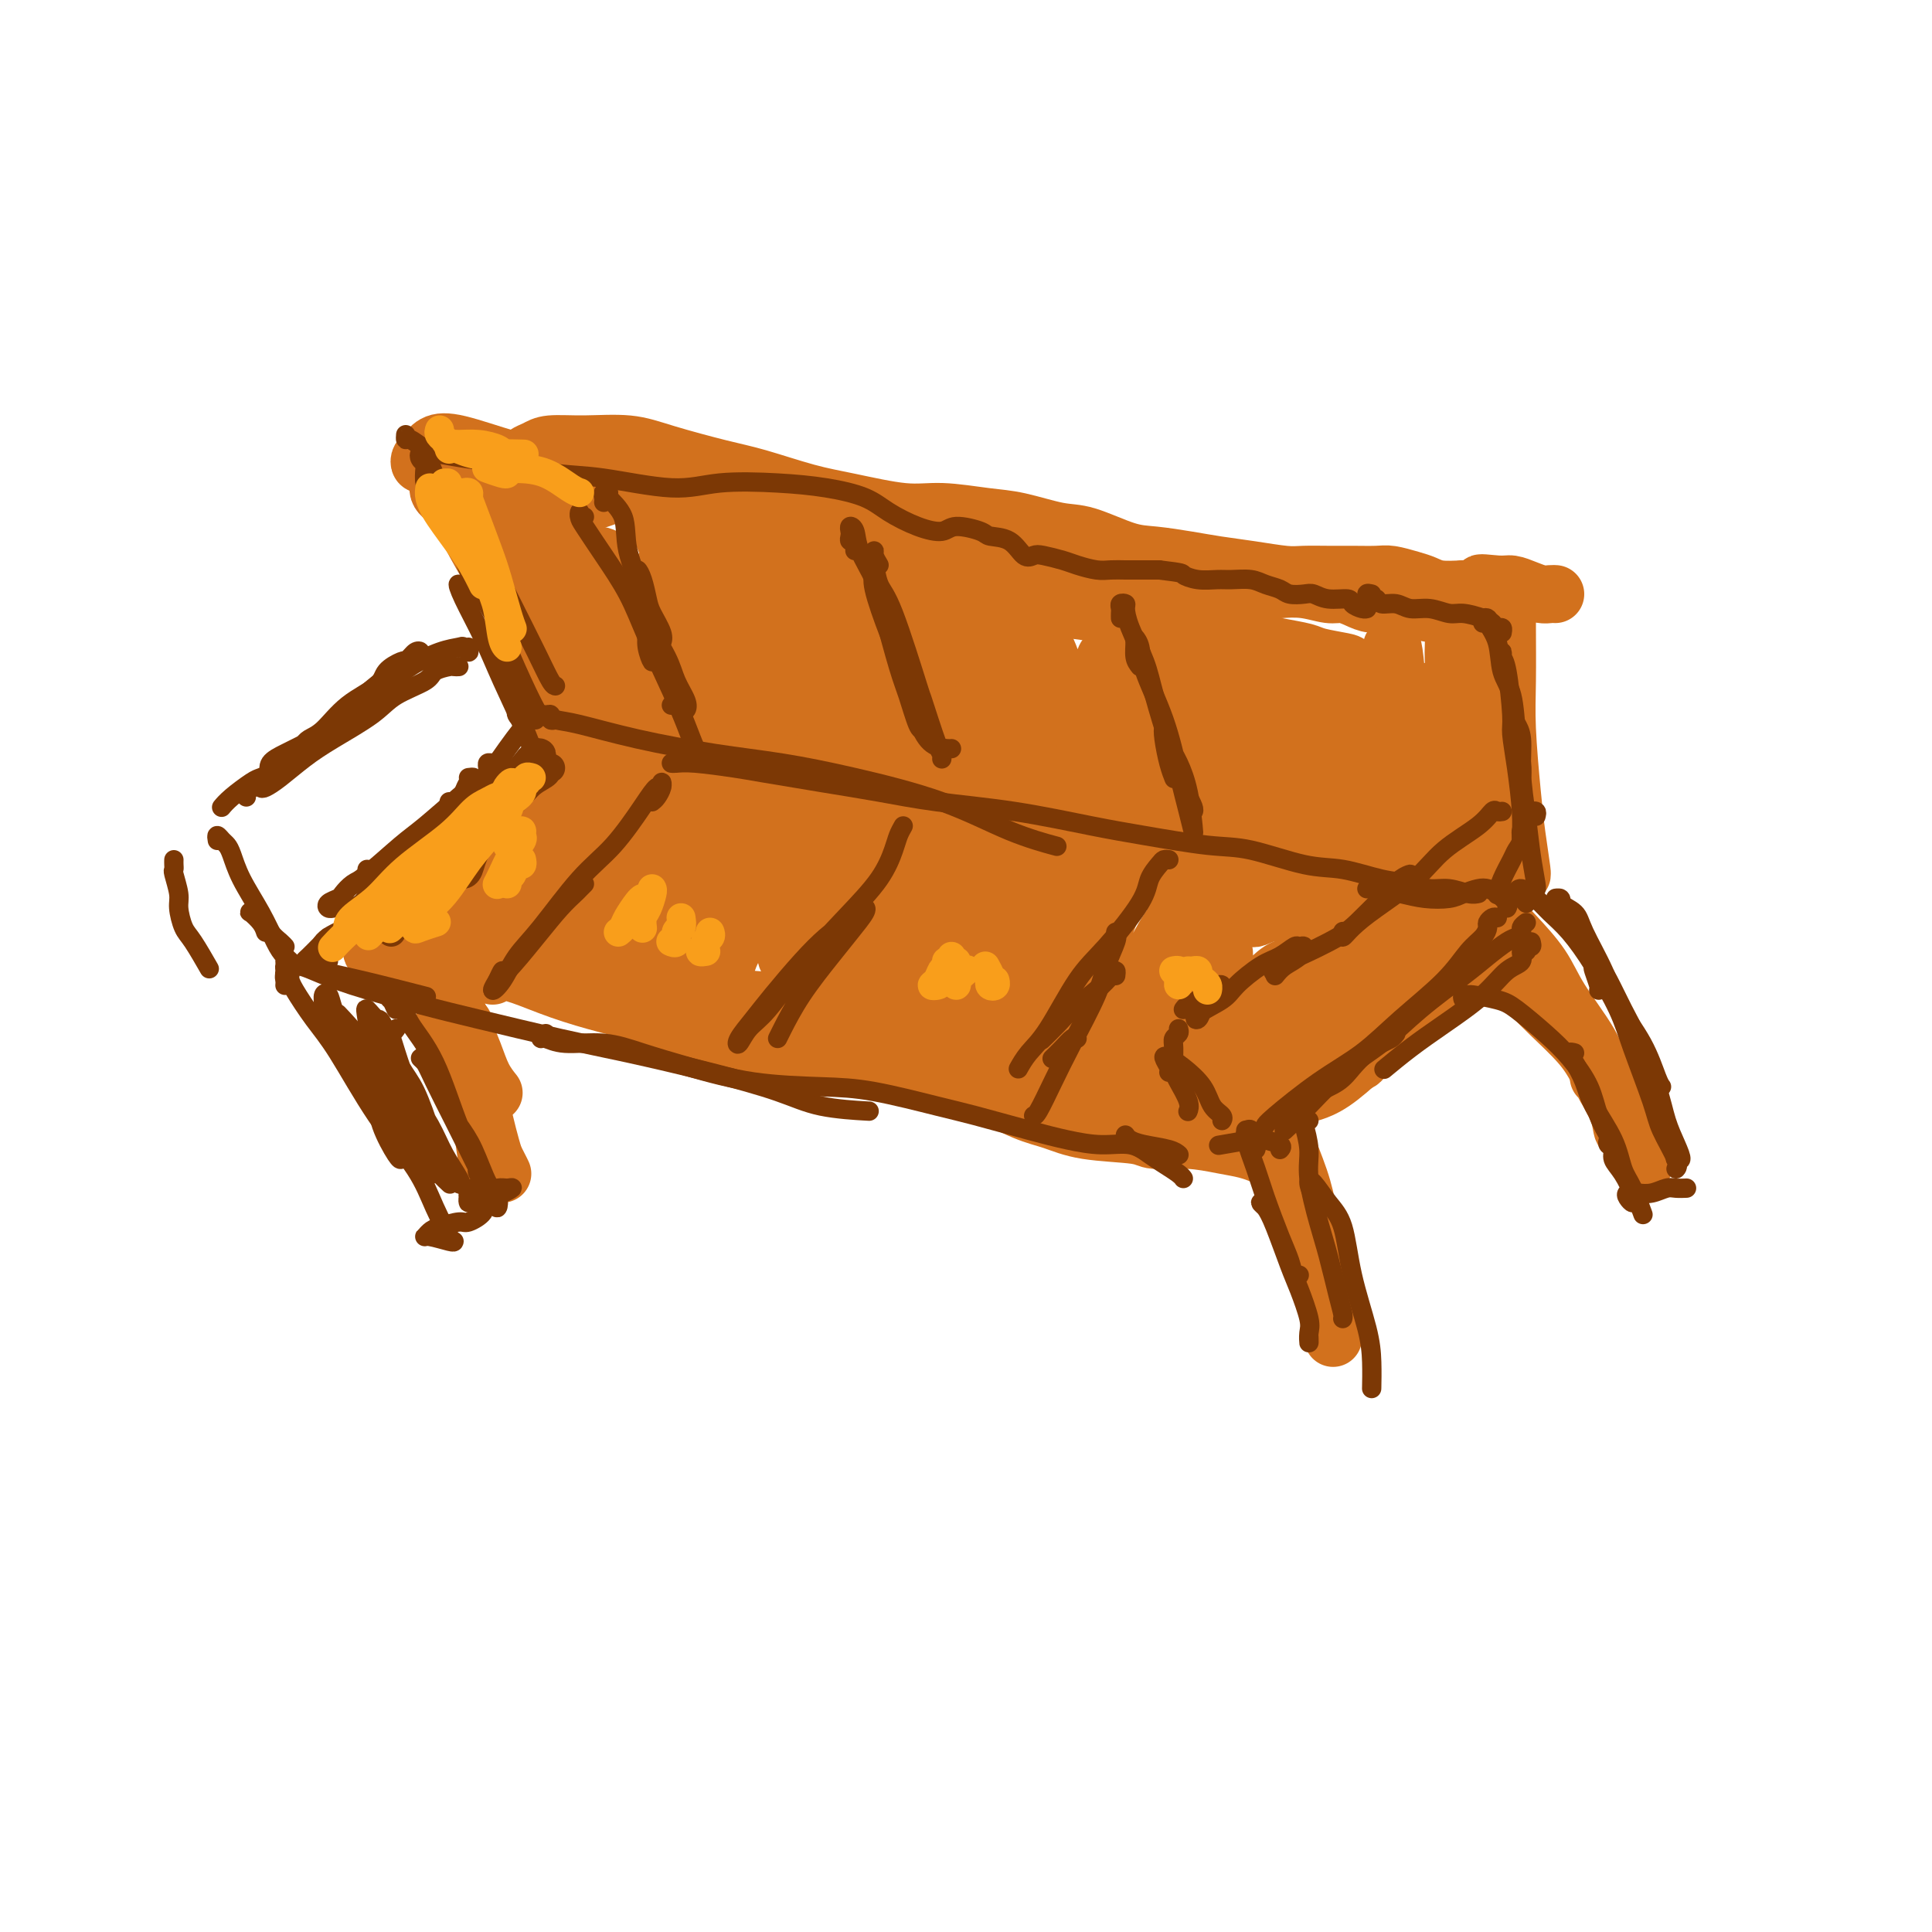 <svg viewBox='0 0 400 400' version='1.1' xmlns='http://www.w3.org/2000/svg' xmlns:xlink='http://www.w3.org/1999/xlink'><g fill='none' stroke='#D2711D' stroke-width='12' stroke-linecap='round' stroke-linejoin='round'><path d='M102,202c-0.103,-0.426 -0.205,-0.851 0,-1c0.205,-0.149 0.718,-0.020 1,0c0.282,0.020 0.332,-0.068 1,0c0.668,0.068 1.953,0.294 4,1c2.047,0.706 4.855,1.894 8,3c3.145,1.106 6.628,2.130 10,3c3.372,0.870 6.632,1.585 11,3c4.368,1.415 9.845,3.528 15,5c5.155,1.472 9.990,2.302 14,3c4.010,0.698 7.195,1.265 11,2c3.805,0.735 8.230,1.639 10,2c1.770,0.361 0.885,0.181 0,0'/><path d='M83,198c0.370,-0.006 0.740,-0.013 1,0c0.260,0.013 0.411,0.044 1,0c0.589,-0.044 1.614,-0.163 3,0c1.386,0.163 3.131,0.610 6,1c2.869,0.390 6.863,0.725 10,1c3.137,0.275 5.417,0.491 10,1c4.583,0.509 11.470,1.312 16,2c4.530,0.688 6.703,1.260 11,2c4.297,0.740 10.717,1.647 15,2c4.283,0.353 6.428,0.152 11,1c4.572,0.848 11.570,2.743 16,4c4.430,1.257 6.293,1.874 10,3c3.707,1.126 9.260,2.761 13,4c3.740,1.239 5.669,2.084 9,3c3.331,0.916 8.065,1.905 11,3c2.935,1.095 4.072,2.296 6,3c1.928,0.704 4.649,0.909 7,1c2.351,0.091 4.334,0.066 6,0c1.666,-0.066 3.016,-0.173 4,0c0.984,0.173 1.602,0.624 3,1c1.398,0.376 3.576,0.675 5,1c1.424,0.325 2.093,0.675 3,1c0.907,0.325 2.052,0.626 3,1c0.948,0.374 1.699,0.821 2,1c0.301,0.179 0.150,0.089 0,0'/><path d='M95,188c-0.394,0.547 -0.788,1.095 -1,1c-0.212,-0.095 -0.243,-0.832 0,-1c0.243,-0.168 0.761,0.235 1,0c0.239,-0.235 0.198,-1.107 1,-2c0.802,-0.893 2.447,-1.805 4,-3c1.553,-1.195 3.014,-2.671 5,-4c1.986,-1.329 4.496,-2.512 7,-4c2.504,-1.488 5.001,-3.282 6,-4c0.999,-0.718 0.499,-0.359 0,0'/><path d='M105,177c-0.065,-0.463 -0.129,-0.926 0,-1c0.129,-0.074 0.452,0.243 1,0c0.548,-0.243 1.322,-1.044 3,-2c1.678,-0.956 4.259,-2.065 6,-3c1.741,-0.935 2.640,-1.696 3,-2c0.360,-0.304 0.180,-0.152 0,0'/><path d='M134,163c-0.021,0.449 -0.042,0.899 0,1c0.042,0.101 0.146,-0.146 1,0c0.854,0.146 2.459,0.685 4,1c1.541,0.315 3.017,0.407 6,1c2.983,0.593 7.473,1.686 13,3c5.527,1.314 12.090,2.847 17,4c4.910,1.153 8.168,1.926 12,3c3.832,1.074 8.238,2.450 10,3c1.762,0.550 0.881,0.275 0,0'/><path d='M137,161c-0.191,-0.314 -0.382,-0.628 -1,-1c-0.618,-0.372 -1.662,-0.801 -2,-1c-0.338,-0.199 0.029,-0.167 1,0c0.971,0.167 2.546,0.471 4,1c1.454,0.529 2.787,1.284 6,2c3.213,0.716 8.306,1.392 12,2c3.694,0.608 5.990,1.148 11,2c5.010,0.852 12.734,2.017 18,3c5.266,0.983 8.074,1.783 13,3c4.926,1.217 11.969,2.852 17,4c5.031,1.148 8.049,1.810 12,3c3.951,1.190 8.835,2.907 12,4c3.165,1.093 4.610,1.561 7,2c2.390,0.439 5.723,0.850 8,1c2.277,0.150 3.498,0.040 5,0c1.502,-0.040 3.286,-0.012 4,0c0.714,0.012 0.357,0.006 0,0'/><path d='M258,190c0.375,-0.033 0.750,-0.065 1,0c0.250,0.065 0.374,0.228 1,0c0.626,-0.228 1.754,-0.846 3,-1c1.246,-0.154 2.610,0.155 4,0c1.390,-0.155 2.807,-0.775 5,-1c2.193,-0.225 5.163,-0.054 7,0c1.837,0.054 2.543,-0.008 4,0c1.457,0.008 3.666,0.086 5,0c1.334,-0.086 1.792,-0.335 3,0c1.208,0.335 3.165,1.254 4,2c0.835,0.746 0.548,1.321 1,2c0.452,0.679 1.641,1.464 2,2c0.359,0.536 -0.114,0.823 0,1c0.114,0.177 0.814,0.243 1,0c0.186,-0.243 -0.142,-0.796 0,-1c0.142,-0.204 0.755,-0.058 1,0c0.245,0.058 0.123,0.029 0,0'/><path d='M308,198c0.332,0.329 0.664,0.659 1,1c0.336,0.341 0.675,0.694 1,1c0.325,0.306 0.635,0.566 1,1c0.365,0.434 0.784,1.043 1,1c0.216,-0.043 0.229,-0.739 0,-1c-0.229,-0.261 -0.699,-0.089 -1,0c-0.301,0.089 -0.433,0.094 -1,0c-0.567,-0.094 -1.567,-0.286 -3,0c-1.433,0.286 -3.297,1.049 -5,2c-1.703,0.951 -3.244,2.091 -5,3c-1.756,0.909 -3.726,1.586 -6,3c-2.274,1.414 -4.854,3.565 -7,5c-2.146,1.435 -3.860,2.153 -5,3c-1.140,0.847 -1.706,1.824 -2,2c-0.294,0.176 -0.316,-0.448 0,-1c0.316,-0.552 0.970,-1.033 2,-2c1.030,-0.967 2.437,-2.419 3,-3c0.563,-0.581 0.281,-0.290 0,0'/><path d='M295,204c0.281,-0.364 0.562,-0.728 1,-1c0.438,-0.272 1.033,-0.453 1,0c-0.033,0.453 -0.695,1.540 -1,2c-0.305,0.460 -0.254,0.294 -1,1c-0.746,0.706 -2.288,2.284 -4,4c-1.712,1.716 -3.594,3.570 -5,5c-1.406,1.430 -2.336,2.435 -4,4c-1.664,1.565 -4.063,3.691 -6,5c-1.937,1.309 -3.410,1.803 -4,2c-0.590,0.197 -0.295,0.099 0,0'/><path d='M91,202c-0.506,-0.129 -1.013,-0.259 -1,0c0.013,0.259 0.544,0.906 1,2c0.456,1.094 0.836,2.636 1,4c0.164,1.364 0.110,2.551 1,5c0.890,2.449 2.722,6.159 4,10c1.278,3.841 2.002,7.813 3,11c0.998,3.187 2.269,5.589 3,7c0.731,1.411 0.923,1.832 1,2c0.077,0.168 0.038,0.084 0,0'/><path d='M88,198c0.344,-0.156 0.687,-0.313 1,0c0.313,0.313 0.594,1.094 1,2c0.406,0.906 0.936,1.935 2,4c1.064,2.065 2.663,5.166 4,9c1.337,3.834 2.411,8.400 3,12c0.589,3.600 0.694,6.233 1,9c0.306,2.767 0.813,5.668 1,7c0.187,1.332 0.053,1.095 0,1c-0.053,-0.095 -0.027,-0.047 0,0'/><path d='M90,204c-0.509,0.028 -1.017,0.057 -1,0c0.017,-0.057 0.560,-0.199 1,0c0.440,0.199 0.779,0.739 1,1c0.221,0.261 0.326,0.242 1,2c0.674,1.758 1.918,5.294 3,8c1.082,2.706 2.003,4.581 3,8c0.997,3.419 2.071,8.380 3,12c0.929,3.620 1.712,5.898 2,7c0.288,1.102 0.082,1.029 0,1c-0.082,-0.029 -0.041,-0.015 0,0'/><path d='M96,212c-0.182,-0.016 -0.364,-0.032 0,1c0.364,1.032 1.273,3.112 2,5c0.727,1.888 1.273,3.585 2,5c0.727,1.415 1.636,2.547 2,3c0.364,0.453 0.182,0.226 0,0'/><path d='M264,238c-0.007,-0.110 -0.015,-0.221 0,-1c0.015,-0.779 0.052,-2.227 0,-3c-0.052,-0.773 -0.194,-0.873 0,-1c0.194,-0.127 0.723,-0.283 1,0c0.277,0.283 0.301,1.004 1,3c0.699,1.996 2.072,5.266 3,8c0.928,2.734 1.412,4.931 2,8c0.588,3.069 1.282,7.008 2,10c0.718,2.992 1.460,5.037 2,7c0.540,1.963 0.877,3.846 1,5c0.123,1.154 0.033,1.580 0,2c-0.033,0.420 -0.009,0.834 0,1c0.009,0.166 0.005,0.083 0,0'/><path d='M269,254c-0.056,-0.432 -0.113,-0.865 0,-1c0.113,-0.135 0.395,0.027 1,1c0.605,0.973 1.533,2.756 2,4c0.467,1.244 0.472,1.950 1,3c0.528,1.050 1.579,2.443 2,3c0.421,0.557 0.210,0.279 0,0'/><path d='M130,152c0.401,0.141 0.803,0.282 1,0c0.197,-0.282 0.190,-0.986 0,-1c-0.190,-0.014 -0.563,0.664 -1,0c-0.437,-0.664 -0.937,-2.669 -2,-4c-1.063,-1.331 -2.688,-1.986 -5,-4c-2.312,-2.014 -5.310,-5.385 -8,-9c-2.690,-3.615 -5.072,-7.474 -7,-10c-1.928,-2.526 -3.404,-3.718 -5,-6c-1.596,-2.282 -3.313,-5.652 -4,-7c-0.687,-1.348 -0.343,-0.674 0,0'/><path d='M111,129c-0.033,0.315 -0.066,0.629 0,1c0.066,0.371 0.229,0.798 0,1c-0.229,0.202 -0.852,0.179 -1,0c-0.148,-0.179 0.178,-0.514 0,-1c-0.178,-0.486 -0.860,-1.121 -2,-3c-1.140,-1.879 -2.736,-5.001 -4,-7c-1.264,-1.999 -2.194,-2.876 -3,-5c-0.806,-2.124 -1.486,-5.495 -2,-7c-0.514,-1.505 -0.861,-1.144 -1,-1c-0.139,0.144 -0.069,0.072 0,0'/><path d='M88,96c-0.402,0.098 -0.805,0.195 -1,0c-0.195,-0.195 -0.183,-0.684 0,-1c0.183,-0.316 0.536,-0.460 1,-1c0.464,-0.540 1.037,-1.474 2,-2c0.963,-0.526 2.314,-0.642 5,0c2.686,0.642 6.706,2.042 10,3c3.294,0.958 5.862,1.473 11,3c5.138,1.527 12.845,4.065 17,5c4.155,0.935 4.759,0.267 5,0c0.241,-0.267 0.121,-0.134 0,0'/><path d='M109,95c-0.176,-0.340 -0.352,-0.681 0,-1c0.352,-0.319 1.232,-0.617 2,-1c0.768,-0.383 1.425,-0.853 3,-1c1.575,-0.147 4.068,0.028 7,0c2.932,-0.028 6.301,-0.261 9,0c2.699,0.261 4.726,1.014 8,2c3.274,0.986 7.795,2.205 11,3c3.205,0.795 5.094,1.165 8,2c2.906,0.835 6.828,2.136 10,3c3.172,0.864 5.594,1.291 9,2c3.406,0.709 7.796,1.700 11,2c3.204,0.300 5.220,-0.090 8,0c2.780,0.090 6.322,0.662 9,1c2.678,0.338 4.492,0.444 7,1c2.508,0.556 5.709,1.564 8,2c2.291,0.436 3.671,0.302 6,1c2.329,0.698 5.607,2.228 8,3c2.393,0.772 3.901,0.785 6,1c2.099,0.215 4.790,0.632 7,1c2.210,0.368 3.938,0.687 6,1c2.062,0.313 4.458,0.620 7,1c2.542,0.380 5.230,0.834 7,1c1.770,0.166 2.622,0.044 4,0c1.378,-0.044 3.282,-0.009 5,0c1.718,0.009 3.251,-0.009 5,0c1.749,0.009 3.716,0.045 5,0c1.284,-0.045 1.885,-0.169 3,0c1.115,0.169 2.742,0.633 4,1c1.258,0.367 2.146,0.637 3,1c0.854,0.363 1.672,0.818 3,1c1.328,0.182 3.164,0.091 5,0'/><path d='M303,122c11.592,1.008 5.571,-0.472 4,-1c-1.571,-0.528 1.309,-0.103 3,0c1.691,0.103 2.194,-0.116 3,0c0.806,0.116 1.915,0.567 3,1c1.085,0.433 2.147,0.848 3,1c0.853,0.152 1.499,0.041 2,0c0.501,-0.041 0.857,-0.012 1,0c0.143,0.012 0.071,0.006 0,0'/><path d='M311,122c0.423,-0.112 0.846,-0.224 1,0c0.154,0.224 0.041,0.783 0,1c-0.041,0.217 -0.008,0.092 0,1c0.008,0.908 -0.009,2.847 0,6c0.009,3.153 0.045,7.518 0,11c-0.045,3.482 -0.170,6.082 0,10c0.170,3.918 0.634,9.155 1,13c0.366,3.845 0.634,6.299 1,9c0.366,2.701 0.829,5.650 1,7c0.171,1.350 0.049,1.100 0,1c-0.049,-0.100 -0.024,-0.050 0,0'/><path d='M310,149c-0.107,0.897 -0.213,1.795 0,3c0.213,1.205 0.747,2.719 1,5c0.253,2.281 0.225,5.329 0,9c-0.225,3.671 -0.648,7.963 -1,11c-0.352,3.037 -0.633,4.818 -1,6c-0.367,1.182 -0.819,1.766 -1,2c-0.181,0.234 -0.090,0.117 0,0'/><path d='M311,200c0.007,-0.368 0.013,-0.736 0,-1c-0.013,-0.264 -0.046,-0.424 0,-1c0.046,-0.576 0.171,-1.568 0,-2c-0.171,-0.432 -0.637,-0.303 -1,-1c-0.363,-0.697 -0.624,-2.219 -1,-3c-0.376,-0.781 -0.868,-0.819 -1,-1c-0.132,-0.181 0.096,-0.504 0,-1c-0.096,-0.496 -0.517,-1.165 0,-1c0.517,0.165 1.973,1.165 3,2c1.027,0.835 1.625,1.505 3,3c1.375,1.495 3.528,3.817 5,6c1.472,2.183 2.264,4.228 4,7c1.736,2.772 4.416,6.270 6,9c1.584,2.730 2.071,4.693 3,7c0.929,2.307 2.301,4.959 3,7c0.699,2.041 0.727,3.473 1,4c0.273,0.527 0.792,0.151 1,0c0.208,-0.151 0.104,-0.075 0,0'/><path d='M314,202c-0.466,-0.044 -0.932,-0.088 -1,0c-0.068,0.088 0.263,0.309 1,1c0.737,0.691 1.881,1.853 3,3c1.119,1.147 2.214,2.279 4,4c1.786,1.721 4.262,4.031 6,6c1.738,1.969 2.739,3.597 4,6c1.261,2.403 2.781,5.582 4,8c1.219,2.418 2.136,4.074 3,6c0.864,1.926 1.675,4.122 2,5c0.325,0.878 0.162,0.439 0,0'/><path d='M331,223c0.431,0.340 0.861,0.679 1,1c0.139,0.321 -0.014,0.622 1,2c1.014,1.378 3.196,3.833 4,5c0.804,1.167 0.230,1.048 0,1c-0.230,-0.048 -0.115,-0.024 0,0'/><path d='M101,102c-0.761,-1.067 -1.522,-2.134 -2,-3c-0.478,-0.866 -0.672,-1.530 -1,-2c-0.328,-0.470 -0.791,-0.744 -1,-1c-0.209,-0.256 -0.165,-0.494 0,0c0.165,0.494 0.451,1.720 1,3c0.549,1.280 1.361,2.614 3,6c1.639,3.386 4.106,8.823 6,13c1.894,4.177 3.214,7.094 5,11c1.786,3.906 4.039,8.800 6,13c1.961,4.200 3.632,7.706 5,10c1.368,2.294 2.433,3.374 3,4c0.567,0.626 0.637,0.797 0,1c-0.637,0.203 -1.979,0.439 -3,0c-1.021,-0.439 -1.720,-1.554 -2,-2c-0.280,-0.446 -0.140,-0.223 0,0'/><path d='M95,106c-0.759,-0.752 -1.518,-1.503 -2,-2c-0.482,-0.497 -0.686,-0.738 -1,-1c-0.314,-0.262 -0.738,-0.543 -1,-1c-0.262,-0.457 -0.360,-1.091 0,-1c0.360,0.091 1.180,0.905 2,2c0.820,1.095 1.640,2.470 3,5c1.360,2.530 3.261,6.214 5,9c1.739,2.786 3.317,4.673 5,8c1.683,3.327 3.470,8.093 5,11c1.530,2.907 2.802,3.954 4,6c1.198,2.046 2.323,5.089 3,7c0.677,1.911 0.908,2.689 1,3c0.092,0.311 0.046,0.156 0,0'/><path d='M98,107c-0.070,-0.460 -0.141,-0.920 0,-1c0.141,-0.080 0.492,0.221 1,1c0.508,0.779 1.173,2.036 2,4c0.827,1.964 1.815,4.634 3,7c1.185,2.366 2.566,4.429 4,8c1.434,3.571 2.920,8.649 4,12c1.080,3.351 1.753,4.975 3,8c1.247,3.025 3.066,7.450 4,10c0.934,2.550 0.982,3.225 1,4c0.018,0.775 0.005,1.650 0,2c-0.005,0.350 -0.003,0.175 0,0'/><path d='M120,153c-0.021,0.384 -0.042,0.767 0,1c0.042,0.233 0.146,0.315 0,1c-0.146,0.685 -0.541,1.974 -1,3c-0.459,1.026 -0.981,1.789 -2,3c-1.019,1.211 -2.535,2.870 -4,4c-1.465,1.130 -2.878,1.732 -4,3c-1.122,1.268 -1.954,3.201 -3,4c-1.046,0.799 -2.308,0.463 -3,1c-0.692,0.537 -0.814,1.948 -1,3c-0.186,1.052 -0.435,1.745 0,2c0.435,0.255 1.553,0.073 2,0c0.447,-0.073 0.224,-0.036 0,0'/><path d='M111,171c0.150,0.300 0.301,0.601 0,1c-0.301,0.399 -1.053,0.898 -2,2c-0.947,1.102 -2.088,2.808 -3,4c-0.912,1.192 -1.594,1.872 -3,3c-1.406,1.128 -3.536,2.705 -5,4c-1.464,1.295 -2.262,2.308 -3,3c-0.738,0.692 -1.414,1.062 -2,2c-0.586,0.938 -1.081,2.445 -1,3c0.081,0.555 0.737,0.159 1,0c0.263,-0.159 0.131,-0.079 0,0'/><path d='M102,178c0.377,-0.470 0.753,-0.940 1,-1c0.247,-0.060 0.363,0.291 0,1c-0.363,0.709 -1.207,1.775 -2,3c-0.793,1.225 -1.536,2.608 -3,4c-1.464,1.392 -3.650,2.795 -5,4c-1.350,1.205 -1.865,2.214 -3,3c-1.135,0.786 -2.889,1.349 -4,2c-1.111,0.651 -1.580,1.390 -2,2c-0.420,0.610 -0.793,1.091 -1,1c-0.207,-0.091 -0.248,-0.755 0,-1c0.248,-0.245 0.785,-0.070 1,0c0.215,0.070 0.107,0.035 0,0'/><path d='M86,190c-0.440,-0.087 -0.880,-0.174 -1,0c-0.120,0.174 0.081,0.610 0,1c-0.081,0.390 -0.443,0.735 -1,1c-0.557,0.265 -1.308,0.449 -2,1c-0.692,0.551 -1.323,1.468 -2,2c-0.677,0.532 -1.398,0.679 -2,1c-0.602,0.321 -1.085,0.817 -1,1c0.085,0.183 0.739,0.052 1,0c0.261,-0.052 0.131,-0.026 0,0'/><path d='M86,190c-0.332,0.301 -0.663,0.603 -1,1c-0.337,0.397 -0.678,0.890 -1,1c-0.322,0.110 -0.625,-0.163 -1,0c-0.375,0.163 -0.821,0.761 -1,1c-0.179,0.239 -0.089,0.120 0,0'/><path d='M78,196c0.089,0.030 0.179,0.060 1,0c0.821,-0.060 2.375,-0.208 4,0c1.625,0.208 3.321,0.774 4,1c0.679,0.226 0.339,0.113 0,0'/><path d='M100,191c0.431,0.086 0.862,0.171 1,0c0.138,-0.171 -0.017,-0.600 0,-1c0.017,-0.400 0.205,-0.772 0,-1c-0.205,-0.228 -0.803,-0.313 -1,0c-0.197,0.313 0.006,1.024 0,1c-0.006,-0.024 -0.220,-0.783 0,-1c0.220,-0.217 0.875,0.107 1,0c0.125,-0.107 -0.279,-0.645 0,-1c0.279,-0.355 1.241,-0.527 2,-1c0.759,-0.473 1.314,-1.245 2,-2c0.686,-0.755 1.501,-1.491 2,-2c0.499,-0.509 0.680,-0.792 1,-1c0.320,-0.208 0.779,-0.343 1,0c0.221,0.343 0.203,1.163 0,2c-0.203,0.837 -0.592,1.689 -1,3c-0.408,1.311 -0.835,3.079 -1,4c-0.165,0.921 -0.070,0.993 0,1c0.070,0.007 0.113,-0.051 0,-1c-0.113,-0.949 -0.381,-2.789 0,-4c0.381,-1.211 1.412,-1.793 2,-3c0.588,-1.207 0.733,-3.038 1,-4c0.267,-0.962 0.657,-1.057 1,-1c0.343,0.057 0.638,0.264 1,1c0.362,0.736 0.790,2.001 1,3c0.210,0.999 0.202,1.731 0,3c-0.202,1.269 -0.598,3.075 -1,4c-0.402,0.925 -0.809,0.970 -1,1c-0.191,0.030 -0.167,0.047 0,-1c0.167,-1.047 0.476,-3.156 1,-5c0.524,-1.844 1.262,-3.422 2,-5'/><path d='M114,180c0.581,-2.331 1.035,-3.160 2,-5c0.965,-1.840 2.442,-4.692 3,-6c0.558,-1.308 0.198,-1.071 0,0c-0.198,1.071 -0.234,2.978 -1,6c-0.766,3.022 -2.264,7.159 -3,10c-0.736,2.841 -0.712,4.384 -1,6c-0.288,1.616 -0.887,3.304 -1,4c-0.113,0.696 0.261,0.399 1,-1c0.739,-1.399 1.844,-3.900 3,-7c1.156,-3.100 2.364,-6.798 3,-10c0.636,-3.202 0.700,-5.908 1,-8c0.300,-2.092 0.837,-3.571 1,-5c0.163,-1.429 -0.047,-2.808 0,-3c0.047,-0.192 0.352,0.803 0,2c-0.352,1.197 -1.362,2.595 -2,5c-0.638,2.405 -0.903,5.817 -1,8c-0.097,2.183 -0.025,3.135 0,4c0.025,0.865 0.002,1.641 0,2c-0.002,0.359 0.016,0.301 0,0c-0.016,-0.301 -0.067,-0.845 0,-2c0.067,-1.155 0.253,-2.921 1,-5c0.747,-2.079 2.055,-4.471 3,-6c0.945,-1.529 1.529,-2.196 2,-3c0.471,-0.804 0.831,-1.745 1,-1c0.169,0.745 0.148,3.174 0,6c-0.148,2.826 -0.422,6.047 -1,9c-0.578,2.953 -1.459,5.636 -2,8c-0.541,2.364 -0.743,4.407 -1,6c-0.257,1.593 -0.569,2.737 0,3c0.569,0.263 2.020,-0.353 3,-2c0.980,-1.647 1.490,-4.323 2,-7'/><path d='M127,188c1.590,-3.481 3.065,-7.684 4,-11c0.935,-3.316 1.331,-5.746 2,-8c0.669,-2.254 1.612,-4.332 2,-5c0.388,-0.668 0.220,0.072 0,1c-0.220,0.928 -0.491,2.042 -1,4c-0.509,1.958 -1.255,4.760 -2,8c-0.745,3.240 -1.489,6.916 -2,10c-0.511,3.084 -0.790,5.574 -1,7c-0.210,1.426 -0.353,1.787 0,2c0.353,0.213 1.200,0.278 2,-1c0.800,-1.278 1.553,-3.900 3,-7c1.447,-3.100 3.588,-6.680 5,-10c1.412,-3.320 2.096,-6.381 3,-9c0.904,-2.619 2.029,-4.795 3,-6c0.971,-1.205 1.787,-1.437 2,-1c0.213,0.437 -0.178,1.543 -1,4c-0.822,2.457 -2.075,6.265 -3,10c-0.925,3.735 -1.521,7.396 -2,10c-0.479,2.604 -0.842,4.152 -1,6c-0.158,1.848 -0.110,3.997 0,5c0.110,1.003 0.284,0.861 1,0c0.716,-0.861 1.975,-2.440 3,-4c1.025,-1.560 1.817,-3.100 3,-6c1.183,-2.900 2.756,-7.159 4,-10c1.244,-2.841 2.160,-4.264 3,-6c0.840,-1.736 1.605,-3.787 2,-4c0.395,-0.213 0.421,1.410 0,4c-0.421,2.590 -1.288,6.148 -2,9c-0.712,2.852 -1.269,4.999 -2,8c-0.731,3.001 -1.638,6.858 -2,9c-0.362,2.142 -0.181,2.571 0,3'/><path d='M150,200c-0.886,4.926 -0.100,0.740 1,-2c1.100,-2.740 2.516,-4.035 4,-7c1.484,-2.965 3.037,-7.601 5,-12c1.963,-4.399 4.335,-8.561 6,-11c1.665,-2.439 2.624,-3.155 3,-3c0.376,0.155 0.168,1.181 0,3c-0.168,1.819 -0.296,4.430 -1,8c-0.704,3.570 -1.985,8.099 -3,11c-1.015,2.901 -1.764,4.174 -2,6c-0.236,1.826 0.039,4.205 0,5c-0.039,0.795 -0.394,0.006 0,-1c0.394,-1.006 1.536,-2.230 3,-5c1.464,-2.770 3.251,-7.087 5,-10c1.749,-2.913 3.459,-4.423 5,-6c1.541,-1.577 2.914,-3.221 4,-4c1.086,-0.779 1.886,-0.693 2,0c0.114,0.693 -0.460,1.992 -1,4c-0.540,2.008 -1.048,4.726 -2,8c-0.952,3.274 -2.349,7.105 -3,10c-0.651,2.895 -0.556,4.854 -1,7c-0.444,2.146 -1.427,4.477 -2,6c-0.573,1.523 -0.735,2.236 0,2c0.735,-0.236 2.365,-1.420 4,-4c1.635,-2.580 3.273,-6.555 5,-10c1.727,-3.445 3.544,-6.358 5,-9c1.456,-2.642 2.552,-5.012 4,-7c1.448,-1.988 3.250,-3.593 4,-4c0.750,-0.407 0.448,0.386 0,2c-0.448,1.614 -1.044,4.050 -2,7c-0.956,2.950 -2.273,6.414 -3,9c-0.727,2.586 -0.863,4.293 -1,6'/><path d='M189,199c-1.254,4.447 -1.388,3.565 -1,4c0.388,0.435 1.300,2.186 2,2c0.700,-0.186 1.188,-2.308 2,-4c0.812,-1.692 1.946,-2.952 4,-6c2.054,-3.048 5.027,-7.884 7,-11c1.973,-3.116 2.945,-4.511 4,-6c1.055,-1.489 2.191,-3.071 3,-4c0.809,-0.929 1.289,-1.205 1,0c-0.289,1.205 -1.348,3.890 -2,6c-0.652,2.110 -0.899,3.645 -2,7c-1.101,3.355 -3.058,8.529 -4,12c-0.942,3.471 -0.869,5.240 -1,7c-0.131,1.760 -0.466,3.511 0,4c0.466,0.489 1.732,-0.285 3,-2c1.268,-1.715 2.540,-4.370 4,-7c1.460,-2.630 3.110,-5.234 5,-9c1.890,-3.766 4.019,-8.694 6,-12c1.981,-3.306 3.814,-4.991 5,-6c1.186,-1.009 1.727,-1.341 1,0c-0.727,1.341 -2.721,4.356 -4,7c-1.279,2.644 -1.844,4.916 -3,8c-1.156,3.084 -2.905,6.978 -4,10c-1.095,3.022 -1.537,5.170 -2,7c-0.463,1.830 -0.948,3.342 -1,4c-0.052,0.658 0.329,0.462 1,-1c0.671,-1.462 1.633,-4.190 3,-7c1.367,-2.810 3.140,-5.703 5,-8c1.860,-2.297 3.808,-3.997 5,-5c1.192,-1.003 1.629,-1.308 2,-2c0.371,-0.692 0.678,-1.769 1,-2c0.322,-0.231 0.661,0.385 1,1'/><path d='M230,186c2.665,-2.992 0.326,1.527 -1,5c-1.326,3.473 -1.639,5.899 -2,8c-0.361,2.101 -0.769,3.876 -1,6c-0.231,2.124 -0.284,4.595 0,6c0.284,1.405 0.905,1.743 2,1c1.095,-0.743 2.664,-2.569 4,-4c1.336,-1.431 2.437,-2.469 4,-5c1.563,-2.531 3.587,-6.555 5,-9c1.413,-2.445 2.215,-3.312 3,-4c0.785,-0.688 1.552,-1.195 2,-1c0.448,0.195 0.577,1.094 0,3c-0.577,1.906 -1.861,4.818 -3,8c-1.139,3.182 -2.134,6.633 -3,9c-0.866,2.367 -1.603,3.650 -2,5c-0.397,1.350 -0.456,2.768 0,3c0.456,0.232 1.425,-0.723 2,-2c0.575,-1.277 0.755,-2.875 2,-5c1.245,-2.125 3.556,-4.776 5,-7c1.444,-2.224 2.020,-4.020 3,-5c0.980,-0.980 2.365,-1.144 3,-1c0.635,0.144 0.519,0.595 0,2c-0.519,1.405 -1.440,3.765 -2,6c-0.560,2.235 -0.757,4.346 -1,6c-0.243,1.654 -0.531,2.851 -1,4c-0.469,1.149 -1.119,2.251 -1,3c0.119,0.749 1.007,1.147 2,1c0.993,-0.147 2.089,-0.838 3,-2c0.911,-1.162 1.636,-2.796 3,-5c1.364,-2.204 3.367,-4.978 5,-7c1.633,-2.022 2.895,-3.292 4,-4c1.105,-0.708 2.052,-0.854 3,-1'/><path d='M268,200c2.353,-2.309 0.734,0.417 0,3c-0.734,2.583 -0.584,5.023 -1,7c-0.416,1.977 -1.399,3.490 -2,5c-0.601,1.510 -0.820,3.017 -1,4c-0.180,0.983 -0.321,1.443 0,1c0.321,-0.443 1.104,-1.790 2,-3c0.896,-1.210 1.905,-2.284 3,-4c1.095,-1.716 2.277,-4.074 4,-6c1.723,-1.926 3.989,-3.421 5,-4c1.011,-0.579 0.768,-0.243 1,0c0.232,0.243 0.938,0.391 1,2c0.062,1.609 -0.519,4.679 -1,6c-0.481,1.321 -0.860,0.894 -1,1c-0.140,0.106 -0.040,0.745 0,1c0.040,0.255 0.020,0.128 0,0'/><path d='M296,193c-0.342,0.262 -0.684,0.524 -1,1c-0.316,0.476 -0.608,1.167 -1,2c-0.392,0.833 -0.886,1.809 -2,3c-1.114,1.191 -2.847,2.597 -4,4c-1.153,1.403 -1.725,2.802 -3,4c-1.275,1.198 -3.254,2.196 -5,4c-1.746,1.804 -3.260,4.415 -5,6c-1.740,1.585 -3.705,2.143 -5,3c-1.295,0.857 -1.920,2.013 -2,2c-0.080,-0.013 0.384,-1.194 1,-2c0.616,-0.806 1.385,-1.237 3,-3c1.615,-1.763 4.077,-4.858 6,-7c1.923,-2.142 3.306,-3.329 5,-5c1.694,-1.671 3.701,-3.825 5,-5c1.299,-1.175 1.892,-1.371 2,-1c0.108,0.371 -0.270,1.310 -1,3c-0.730,1.690 -1.812,4.132 -3,6c-1.188,1.868 -2.483,3.163 -4,5c-1.517,1.837 -3.258,4.217 -5,6c-1.742,1.783 -3.486,2.968 -5,4c-1.514,1.032 -2.799,1.912 -4,3c-1.201,1.088 -2.319,2.384 -3,3c-0.681,0.616 -0.924,0.551 -1,0c-0.076,-0.551 0.015,-1.587 0,-3c-0.015,-1.413 -0.137,-3.202 0,-5c0.137,-1.798 0.534,-3.606 1,-6c0.466,-2.394 1.001,-5.374 1,-7c-0.001,-1.626 -0.539,-1.899 -1,-2c-0.461,-0.101 -0.846,-0.029 -3,1c-2.154,1.029 -6.077,3.014 -10,5'/><path d='M252,212c-3.243,1.302 -4.350,2.556 -6,4c-1.650,1.444 -3.842,3.079 -6,4c-2.158,0.921 -4.282,1.130 -6,1c-1.718,-0.130 -3.031,-0.597 -4,-1c-0.969,-0.403 -1.595,-0.740 -2,-1c-0.405,-0.260 -0.588,-0.443 -1,-1c-0.412,-0.557 -1.053,-1.486 -2,-2c-0.947,-0.514 -2.202,-0.611 -3,-1c-0.798,-0.389 -1.141,-1.071 -2,-2c-0.859,-0.929 -2.235,-2.105 -3,-3c-0.765,-0.895 -0.920,-1.508 -2,-2c-1.080,-0.492 -3.085,-0.864 -4,-1c-0.915,-0.136 -0.740,-0.036 -1,0c-0.260,0.036 -0.955,0.010 -2,0c-1.045,-0.010 -2.442,-0.003 -3,0c-0.558,0.003 -0.279,0.001 0,0'/><path d='M178,207c-0.479,-0.019 -0.958,-0.039 -1,0c-0.042,0.039 0.353,0.136 1,0c0.647,-0.136 1.545,-0.504 3,0c1.455,0.504 3.465,1.881 6,3c2.535,1.119 5.593,1.980 8,3c2.407,1.020 4.163,2.198 6,3c1.837,0.802 3.757,1.228 6,2c2.243,0.772 4.810,1.891 8,3c3.190,1.109 7.002,2.209 10,3c2.998,0.791 5.182,1.273 7,2c1.818,0.727 3.272,1.697 5,2c1.728,0.303 3.731,-0.063 5,0c1.269,0.063 1.804,0.553 3,1c1.196,0.447 3.053,0.851 4,1c0.947,0.149 0.985,0.043 1,0c0.015,-0.043 0.008,-0.021 0,0'/><path d='M168,211c-0.120,0.438 -0.240,0.876 0,1c0.240,0.124 0.841,-0.066 1,0c0.159,0.066 -0.122,0.387 1,1c1.122,0.613 3.647,1.518 5,2c1.353,0.482 1.534,0.539 3,1c1.466,0.461 4.218,1.324 6,2c1.782,0.676 2.593,1.164 5,2c2.407,0.836 6.409,2.021 9,3c2.591,0.979 3.769,1.754 6,3c2.231,1.246 5.514,2.965 8,4c2.486,1.035 4.175,1.387 6,2c1.825,0.613 3.786,1.488 7,2c3.214,0.512 7.682,0.662 10,1c2.318,0.338 2.485,0.865 4,1c1.515,0.135 4.378,-0.121 7,0c2.622,0.121 5.002,0.620 7,1c1.998,0.380 3.615,0.641 5,1c1.385,0.359 2.539,0.817 3,1c0.461,0.183 0.231,0.092 0,0'/><path d='M218,220c0.486,-0.113 0.971,-0.227 1,0c0.029,0.227 -0.399,0.793 0,1c0.399,0.207 1.624,0.055 3,0c1.376,-0.055 2.903,-0.014 5,0c2.097,0.014 4.763,-0.000 7,0c2.237,0.000 4.043,0.014 7,0c2.957,-0.014 7.063,-0.056 10,0c2.937,0.056 4.703,0.211 7,0c2.297,-0.211 5.123,-0.788 7,-1c1.877,-0.212 2.804,-0.061 4,0c1.196,0.061 2.660,0.030 4,0c1.340,-0.030 2.555,-0.060 4,0c1.445,0.060 3.120,0.208 4,0c0.880,-0.208 0.966,-0.774 1,-1c0.034,-0.226 0.017,-0.113 0,0'/><path d='M290,204c-0.334,0.216 -0.669,0.432 -1,0c-0.331,-0.432 -0.659,-1.513 -1,-2c-0.341,-0.487 -0.695,-0.382 -1,-1c-0.305,-0.618 -0.560,-1.960 -1,-3c-0.440,-1.040 -1.064,-1.776 -2,-2c-0.936,-0.224 -2.183,0.066 -3,0c-0.817,-0.066 -1.202,-0.488 -2,0c-0.798,0.488 -2.007,1.886 -3,3c-0.993,1.114 -1.770,1.944 -3,3c-1.230,1.056 -2.913,2.337 -4,3c-1.087,0.663 -1.580,0.709 -2,1c-0.420,0.291 -0.768,0.828 -1,1c-0.232,0.172 -0.346,-0.020 0,-1c0.346,-0.980 1.154,-2.747 2,-4c0.846,-1.253 1.730,-1.990 3,-3c1.270,-1.010 2.926,-2.292 4,-3c1.074,-0.708 1.566,-0.842 2,-1c0.434,-0.158 0.810,-0.340 1,0c0.190,0.340 0.195,1.202 0,2c-0.195,0.798 -0.588,1.534 -1,2c-0.412,0.466 -0.842,0.664 -1,1c-0.158,0.336 -0.045,0.810 0,1c0.045,0.190 0.023,0.095 0,0'/><path d='M114,104c0.501,0.392 1.002,0.784 1,1c-0.002,0.216 -0.508,0.255 0,1c0.508,0.745 2.030,2.196 3,4c0.970,1.804 1.388,3.960 3,7c1.612,3.040 4.418,6.965 6,10c1.582,3.035 1.939,5.181 3,8c1.061,2.819 2.824,6.313 4,9c1.176,2.687 1.764,4.569 3,7c1.236,2.431 3.120,5.412 4,7c0.880,1.588 0.754,1.783 1,2c0.246,0.217 0.862,0.456 1,0c0.138,-0.456 -0.204,-1.608 -1,-4c-0.796,-2.392 -2.046,-6.024 -3,-9c-0.954,-2.976 -1.611,-5.296 -3,-9c-1.389,-3.704 -3.509,-8.793 -5,-12c-1.491,-3.207 -2.354,-4.533 -3,-6c-0.646,-1.467 -1.076,-3.074 -2,-4c-0.924,-0.926 -2.343,-1.170 -3,-1c-0.657,0.170 -0.551,0.755 0,2c0.551,1.245 1.549,3.152 2,5c0.451,1.848 0.357,3.637 1,6c0.643,2.363 2.023,5.299 3,8c0.977,2.701 1.549,5.166 2,7c0.451,1.834 0.779,3.037 1,4c0.221,0.963 0.335,1.686 0,1c-0.335,-0.686 -1.119,-2.780 -2,-5c-0.881,-2.220 -1.860,-4.567 -3,-7c-1.140,-2.433 -2.439,-4.951 -4,-8c-1.561,-3.049 -3.382,-6.629 -5,-10c-1.618,-3.371 -3.034,-6.535 -4,-8c-0.966,-1.465 -1.483,-1.233 -2,-1'/><path d='M112,109c-3.306,-5.842 -1.570,-1.447 -1,1c0.570,2.447 -0.026,2.946 0,4c0.026,1.054 0.675,2.662 1,4c0.325,1.338 0.325,2.405 1,4c0.675,1.595 2.024,3.719 3,5c0.976,1.281 1.579,1.721 2,2c0.421,0.279 0.659,0.399 1,0c0.341,-0.399 0.785,-1.315 1,-3c0.215,-1.685 0.203,-4.139 0,-7c-0.203,-2.861 -0.595,-6.129 -1,-8c-0.405,-1.871 -0.821,-2.347 -1,-3c-0.179,-0.653 -0.120,-1.485 0,-2c0.120,-0.515 0.300,-0.714 1,-1c0.700,-0.286 1.920,-0.658 3,-1c1.080,-0.342 2.020,-0.652 3,-1c0.980,-0.348 1.998,-0.734 3,-1c1.002,-0.266 1.986,-0.414 3,0c1.014,0.414 2.057,1.389 3,2c0.943,0.611 1.786,0.857 3,1c1.214,0.143 2.801,0.182 4,0c1.199,-0.182 2.011,-0.586 3,-1c0.989,-0.414 2.155,-0.840 3,-1c0.845,-0.160 1.369,-0.056 2,0c0.631,0.056 1.370,0.063 2,0c0.630,-0.063 1.150,-0.196 2,0c0.850,0.196 2.030,0.721 3,1c0.970,0.279 1.729,0.312 3,0c1.271,-0.312 3.052,-0.970 4,-1c0.948,-0.030 1.063,0.569 2,1c0.937,0.431 2.696,0.695 4,1c1.304,0.305 2.152,0.653 3,1'/><path d='M172,106c7.289,0.781 5.011,0.733 5,1c-0.011,0.267 2.244,0.848 4,1c1.756,0.152 3.014,-0.125 4,0c0.986,0.125 1.702,0.650 3,1c1.298,0.350 3.178,0.523 5,1c1.822,0.477 3.587,1.256 5,2c1.413,0.744 2.476,1.452 4,2c1.524,0.548 3.510,0.934 5,1c1.490,0.066 2.483,-0.190 4,0c1.517,0.190 3.557,0.825 5,1c1.443,0.175 2.288,-0.111 4,0c1.712,0.111 4.291,0.617 6,1c1.709,0.383 2.546,0.642 4,1c1.454,0.358 3.523,0.813 5,1c1.477,0.187 2.360,0.105 4,0c1.640,-0.105 4.036,-0.235 6,0c1.964,0.235 3.497,0.834 5,1c1.503,0.166 2.978,-0.100 4,0c1.022,0.100 1.593,0.567 3,1c1.407,0.433 3.650,0.833 5,1c1.350,0.167 1.807,0.100 3,0c1.193,-0.100 3.123,-0.233 5,0c1.877,0.233 3.700,0.832 5,1c1.300,0.168 2.076,-0.095 3,0c0.924,0.095 1.994,0.547 3,1c1.006,0.453 1.947,0.906 3,1c1.053,0.094 2.219,-0.171 3,0c0.781,0.171 1.178,0.778 2,1c0.822,0.222 2.067,0.060 3,0c0.933,-0.060 1.552,-0.017 2,0c0.448,0.017 0.724,0.009 1,0'/><path d='M295,126c14.019,1.928 5.066,1.249 2,1c-3.066,-0.249 -0.244,-0.067 1,0c1.244,0.067 0.910,0.018 1,0c0.090,-0.018 0.602,-0.006 1,0c0.398,0.006 0.681,0.004 1,0c0.319,-0.004 0.673,-0.012 1,0c0.327,0.012 0.628,0.045 1,0c0.372,-0.045 0.817,-0.167 1,0c0.183,0.167 0.105,0.622 0,1c-0.105,0.378 -0.236,0.679 0,1c0.236,0.321 0.837,0.664 1,1c0.163,0.336 -0.114,0.667 0,1c0.114,0.333 0.619,0.668 1,1c0.381,0.332 0.637,0.660 1,1c0.363,0.340 0.833,0.694 1,1c0.167,0.306 0.029,0.566 0,1c-0.029,0.434 0.049,1.041 0,2c-0.049,0.959 -0.224,2.270 0,4c0.224,1.730 0.848,3.881 1,6c0.152,2.119 -0.170,4.208 0,6c0.170,1.792 0.830,3.287 1,5c0.170,1.713 -0.150,3.645 0,6c0.150,2.355 0.771,5.134 1,8c0.229,2.866 0.065,5.819 0,7c-0.065,1.181 -0.033,0.591 0,0'/><path d='M302,133c-0.318,-1.594 -0.636,-3.188 -1,-4c-0.364,-0.812 -0.773,-0.843 -1,-1c-0.227,-0.157 -0.271,-0.442 0,0c0.271,0.442 0.857,1.610 1,3c0.143,1.390 -0.158,3.000 0,6c0.158,3.000 0.774,7.388 1,11c0.226,3.612 0.060,6.446 0,10c-0.060,3.554 -0.016,7.828 0,11c0.016,3.172 0.004,5.242 0,7c-0.004,1.758 -0.001,3.204 0,4c0.001,0.796 0.000,0.942 0,1c-0.000,0.058 -0.000,0.029 0,0'/><path d='M297,148c-0.003,-0.486 -0.006,-0.972 0,-2c0.006,-1.028 0.019,-2.598 0,-3c-0.019,-0.402 -0.072,0.363 0,1c0.072,0.637 0.267,1.147 0,2c-0.267,0.853 -0.998,2.049 -1,4c-0.002,1.951 0.724,4.659 1,9c0.276,4.341 0.102,10.317 0,15c-0.102,4.683 -0.131,8.072 0,11c0.131,2.928 0.421,5.395 1,8c0.579,2.605 1.446,5.348 2,6c0.554,0.652 0.794,-0.788 1,-2c0.206,-1.212 0.379,-2.195 0,-5c-0.379,-2.805 -1.308,-7.433 -2,-11c-0.692,-3.567 -1.145,-6.073 -2,-10c-0.855,-3.927 -2.110,-9.276 -3,-13c-0.890,-3.724 -1.415,-5.824 -2,-8c-0.585,-2.176 -1.229,-4.428 -2,-6c-0.771,-1.572 -1.668,-2.464 -2,-3c-0.332,-0.536 -0.100,-0.717 0,-1c0.100,-0.283 0.068,-0.669 0,0c-0.068,0.669 -0.172,2.395 0,4c0.172,1.605 0.621,3.091 1,6c0.379,2.909 0.690,7.242 1,12c0.310,4.758 0.619,9.942 1,13c0.381,3.058 0.832,3.991 1,5c0.168,1.009 0.052,2.095 0,2c-0.052,-0.095 -0.039,-1.371 0,-3c0.039,-1.629 0.103,-3.612 0,-7c-0.103,-3.388 -0.374,-8.181 -1,-13c-0.626,-4.819 -1.607,-9.662 -2,-13c-0.393,-3.338 -0.196,-5.169 0,-7'/><path d='M289,139c-0.679,-7.265 -0.875,-4.928 -1,-4c-0.125,0.928 -0.178,0.446 0,2c0.178,1.554 0.587,5.144 1,8c0.413,2.856 0.828,4.978 1,9c0.172,4.022 0.099,9.946 0,14c-0.099,4.054 -0.225,6.240 0,9c0.225,2.760 0.801,6.094 1,8c0.199,1.906 0.021,2.382 0,2c-0.021,-0.382 0.114,-1.623 0,-3c-0.114,-1.377 -0.478,-2.890 -1,-6c-0.522,-3.110 -1.200,-7.816 -2,-13c-0.800,-5.184 -1.720,-10.847 -2,-14c-0.280,-3.153 0.080,-3.795 0,-4c-0.080,-0.205 -0.598,0.026 -1,1c-0.402,0.974 -0.686,2.691 -1,6c-0.314,3.309 -0.658,8.210 -1,12c-0.342,3.790 -0.681,6.468 -1,9c-0.319,2.532 -0.618,4.917 -1,7c-0.382,2.083 -0.846,3.862 -1,4c-0.154,0.138 0.001,-1.366 0,-3c-0.001,-1.634 -0.157,-3.400 -1,-7c-0.843,-3.600 -2.373,-9.035 -3,-13c-0.627,-3.965 -0.350,-6.461 -1,-9c-0.650,-2.539 -2.227,-5.121 -3,-7c-0.773,-1.879 -0.743,-3.056 -1,-3c-0.257,0.056 -0.801,1.344 -1,3c-0.199,1.656 -0.053,3.678 0,7c0.053,3.322 0.014,7.942 0,12c-0.014,4.058 -0.004,7.554 0,11c0.004,3.446 0.001,6.842 0,9c-0.001,2.158 -0.001,3.079 0,4'/><path d='M270,190c-0.164,6.626 -0.074,0.191 0,-3c0.074,-3.191 0.133,-3.137 0,-6c-0.133,-2.863 -0.459,-8.642 -1,-13c-0.541,-4.358 -1.296,-7.295 -2,-11c-0.704,-3.705 -1.356,-8.178 -2,-11c-0.644,-2.822 -1.281,-3.992 -2,-5c-0.719,-1.008 -1.520,-1.855 -2,-2c-0.480,-0.145 -0.637,0.412 -1,2c-0.363,1.588 -0.931,4.206 -1,7c-0.069,2.794 0.360,5.764 1,10c0.640,4.236 1.491,9.737 2,14c0.509,4.263 0.677,7.289 1,9c0.323,1.711 0.800,2.109 1,2c0.200,-0.109 0.124,-0.723 0,-3c-0.124,-2.277 -0.296,-6.216 -1,-11c-0.704,-4.784 -1.940,-10.412 -3,-15c-1.060,-4.588 -1.944,-8.134 -3,-12c-1.056,-3.866 -2.284,-8.051 -3,-10c-0.716,-1.949 -0.920,-1.663 -1,-1c-0.080,0.663 -0.035,1.701 0,5c0.035,3.299 0.060,8.857 0,13c-0.060,4.143 -0.205,6.869 0,11c0.205,4.131 0.759,9.665 1,13c0.241,3.335 0.170,4.469 0,5c-0.170,0.531 -0.440,0.458 -1,-2c-0.560,-2.458 -1.411,-7.300 -2,-11c-0.589,-3.700 -0.918,-6.257 -2,-11c-1.082,-4.743 -2.919,-11.674 -4,-16c-1.081,-4.326 -1.406,-6.049 -2,-7c-0.594,-0.951 -1.455,-1.129 -2,0c-0.545,1.129 -0.772,3.564 -1,6'/><path d='M240,137c-0.675,3.790 -0.863,10.266 -1,15c-0.137,4.734 -0.224,7.727 0,12c0.224,4.273 0.758,9.825 1,13c0.242,3.175 0.192,3.972 0,4c-0.192,0.028 -0.527,-0.714 -1,-2c-0.473,-1.286 -1.083,-3.116 -2,-7c-0.917,-3.884 -2.142,-9.823 -3,-15c-0.858,-5.177 -1.348,-9.594 -2,-13c-0.652,-3.406 -1.466,-5.803 -2,-7c-0.534,-1.197 -0.788,-1.195 -1,-1c-0.212,0.195 -0.383,0.582 -1,4c-0.617,3.418 -1.679,9.868 -2,13c-0.321,3.132 0.099,2.947 0,6c-0.099,3.053 -0.716,9.346 -1,13c-0.284,3.654 -0.235,4.670 0,6c0.235,1.330 0.657,2.976 1,3c0.343,0.024 0.608,-1.573 0,-5c-0.608,-3.427 -2.090,-8.683 -3,-13c-0.910,-4.317 -1.250,-7.695 -2,-12c-0.750,-4.305 -1.911,-9.536 -3,-13c-1.089,-3.464 -2.106,-5.161 -3,-6c-0.894,-0.839 -1.667,-0.820 -2,0c-0.333,0.820 -0.228,2.441 0,6c0.228,3.559 0.578,9.058 1,13c0.422,3.942 0.917,6.328 1,10c0.083,3.672 -0.247,8.629 0,11c0.247,2.371 1.069,2.155 1,1c-0.069,-1.155 -1.029,-3.248 -2,-7c-0.971,-3.752 -1.954,-9.164 -3,-14c-1.046,-4.836 -2.156,-9.096 -3,-13c-0.844,-3.904 -1.422,-7.452 -2,-11'/><path d='M206,128c-1.967,-8.561 -2.383,-7.963 -3,-7c-0.617,0.963 -1.434,2.292 -2,4c-0.566,1.708 -0.882,3.796 -1,8c-0.118,4.204 -0.037,10.524 0,15c0.037,4.476 0.030,7.109 0,10c-0.030,2.891 -0.083,6.040 0,7c0.083,0.960 0.303,-0.268 0,-2c-0.303,-1.732 -1.130,-3.967 -2,-7c-0.870,-3.033 -1.782,-6.865 -3,-12c-1.218,-5.135 -2.743,-11.573 -4,-16c-1.257,-4.427 -2.247,-6.842 -3,-9c-0.753,-2.158 -1.270,-4.060 -2,-3c-0.730,1.060 -1.675,5.081 -2,9c-0.325,3.919 -0.032,7.735 0,12c0.032,4.265 -0.197,8.980 0,14c0.197,5.020 0.821,10.344 1,14c0.179,3.656 -0.087,5.645 0,7c0.087,1.355 0.528,2.077 0,0c-0.528,-2.077 -2.026,-6.952 -3,-11c-0.974,-4.048 -1.425,-7.269 -3,-12c-1.575,-4.731 -4.276,-10.972 -6,-15c-1.724,-4.028 -2.472,-5.842 -3,-7c-0.528,-1.158 -0.835,-1.660 -1,0c-0.165,1.660 -0.188,5.480 0,9c0.188,3.520 0.586,6.739 1,10c0.414,3.261 0.845,6.565 1,10c0.155,3.435 0.033,7.000 0,9c-0.033,2.000 0.022,2.433 0,2c-0.022,-0.433 -0.121,-1.732 -1,-5c-0.879,-3.268 -2.537,-8.505 -4,-13c-1.463,-4.495 -2.732,-8.247 -4,-12'/><path d='M162,137c-2.180,-7.019 -3.131,-10.567 -4,-13c-0.869,-2.433 -1.656,-3.751 -2,-4c-0.344,-0.249 -0.245,0.570 0,2c0.245,1.430 0.637,3.471 1,7c0.363,3.529 0.698,8.547 1,12c0.302,3.453 0.570,5.340 1,8c0.430,2.660 1.020,6.093 1,8c-0.020,1.907 -0.652,2.290 -1,2c-0.348,-0.290 -0.412,-1.251 -1,-3c-0.588,-1.749 -1.702,-4.286 -3,-8c-1.298,-3.714 -2.782,-8.606 -4,-13c-1.218,-4.394 -2.169,-8.290 -3,-11c-0.831,-2.710 -1.540,-4.235 -2,-5c-0.460,-0.765 -0.670,-0.772 -1,0c-0.330,0.772 -0.779,2.322 -1,5c-0.221,2.678 -0.212,6.482 0,11c0.212,4.518 0.629,9.748 1,13c0.371,3.252 0.698,4.524 1,6c0.302,1.476 0.579,3.156 1,4c0.421,0.844 0.987,0.853 1,-1c0.013,-1.853 -0.527,-5.569 -1,-9c-0.473,-3.431 -0.880,-6.576 -2,-11c-1.120,-4.424 -2.953,-10.128 -4,-14c-1.047,-3.872 -1.308,-5.911 -2,-8c-0.692,-2.089 -1.816,-4.226 -2,-5c-0.184,-0.774 0.571,-0.185 1,2c0.429,2.185 0.532,5.967 1,9c0.468,3.033 1.301,5.318 2,8c0.699,2.682 1.265,5.760 2,8c0.735,2.240 1.639,3.640 2,4c0.361,0.360 0.181,-0.320 0,-1'/><path d='M145,140c0.867,3.313 -0.966,-3.405 -2,-8c-1.034,-4.595 -1.270,-7.067 -2,-10c-0.730,-2.933 -1.955,-6.325 -3,-10c-1.045,-3.675 -1.909,-7.632 -2,-9c-0.091,-1.368 0.591,-0.149 1,1c0.409,1.149 0.546,2.226 2,6c1.454,3.774 4.225,10.246 6,15c1.775,4.754 2.553,7.791 4,12c1.447,4.209 3.562,9.590 5,13c1.438,3.410 2.199,4.848 3,6c0.801,1.152 1.644,2.016 2,1c0.356,-1.016 0.227,-3.914 0,-7c-0.227,-3.086 -0.553,-6.362 -1,-11c-0.447,-4.638 -1.015,-10.639 -1,-15c0.015,-4.361 0.614,-7.084 1,-10c0.386,-2.916 0.560,-6.025 1,-7c0.440,-0.975 1.148,0.186 2,1c0.852,0.814 1.848,1.282 3,3c1.152,1.718 2.458,4.685 4,7c1.542,2.315 3.319,3.979 5,5c1.681,1.021 3.266,1.399 5,2c1.734,0.601 3.616,1.426 5,2c1.384,0.574 2.270,0.897 4,1c1.730,0.103 4.303,-0.015 6,0c1.697,0.015 2.517,0.162 4,0c1.483,-0.162 3.629,-0.632 5,-1c1.371,-0.368 1.965,-0.635 3,-1c1.035,-0.365 2.509,-0.829 3,-1c0.491,-0.171 -0.003,-0.049 -1,0c-0.997,0.049 -2.499,0.024 -4,0'/><path d='M203,125c-1.611,-0.013 -3.137,-0.047 -5,0c-1.863,0.047 -4.063,0.174 -7,0c-2.937,-0.174 -6.612,-0.649 -11,-1c-4.388,-0.351 -9.489,-0.577 -13,-1c-3.511,-0.423 -5.430,-1.044 -8,-2c-2.570,-0.956 -5.790,-2.246 -8,-3c-2.210,-0.754 -3.410,-0.973 -4,-2c-0.590,-1.027 -0.571,-2.864 0,-4c0.571,-1.136 1.696,-1.572 4,-2c2.304,-0.428 5.789,-0.846 9,-1c3.211,-0.154 6.148,-0.042 13,2c6.852,2.042 17.620,6.014 23,8c5.380,1.986 5.373,1.984 9,3c3.627,1.016 10.887,3.048 16,4c5.113,0.952 8.080,0.822 11,1c2.920,0.178 5.794,0.664 9,1c3.206,0.336 6.743,0.524 9,1c2.257,0.476 3.235,1.241 5,2c1.765,0.759 4.319,1.513 6,2c1.681,0.487 2.490,0.706 4,1c1.510,0.294 3.721,0.662 5,1c1.279,0.338 1.626,0.646 3,1c1.374,0.354 3.776,0.753 5,1c1.224,0.247 1.270,0.340 2,1c0.730,0.660 2.142,1.887 3,3c0.858,1.113 1.160,2.113 2,3c0.840,0.887 2.217,1.660 3,2c0.783,0.340 0.973,0.246 2,0c1.027,-0.246 2.892,-0.643 4,-1c1.108,-0.357 1.459,-0.673 2,-1c0.541,-0.327 1.270,-0.663 2,-1'/><path d='M298,143c1.763,-0.591 1.169,-0.568 1,0c-0.169,0.568 0.086,1.680 0,2c-0.086,0.320 -0.514,-0.151 -1,0c-0.486,0.151 -1.031,0.923 -2,1c-0.969,0.077 -2.361,-0.541 -4,-1c-1.639,-0.459 -3.524,-0.757 -6,-1c-2.476,-0.243 -5.545,-0.430 -8,0c-2.455,0.430 -4.298,1.477 -6,2c-1.702,0.523 -3.263,0.522 -5,1c-1.737,0.478 -3.651,1.434 -5,2c-1.349,0.566 -2.132,0.740 -3,1c-0.868,0.260 -1.820,0.604 -2,1c-0.180,0.396 0.413,0.843 1,1c0.587,0.157 1.168,0.024 2,0c0.832,-0.024 1.916,0.061 4,0c2.084,-0.061 5.170,-0.268 8,-1c2.830,-0.732 5.404,-1.990 7,-3c1.596,-1.010 2.214,-1.771 2,-3c-0.214,-1.229 -1.261,-2.925 -3,-4c-1.739,-1.075 -4.171,-1.530 -8,-2c-3.829,-0.470 -9.056,-0.957 -13,-1c-3.944,-0.043 -6.604,0.357 -11,3c-4.396,2.643 -10.528,7.527 -15,11c-4.472,3.473 -7.286,5.534 -10,9c-2.714,3.466 -5.330,8.336 -7,11c-1.670,2.664 -2.395,3.122 -3,3c-0.605,-0.122 -1.090,-0.823 -1,-2c0.090,-1.177 0.756,-2.831 1,-6c0.244,-3.169 0.066,-7.853 0,-11c-0.066,-3.147 -0.019,-4.756 -1,-8c-0.981,-3.244 -2.991,-8.122 -5,-13'/><path d='M205,135c-0.718,-2.290 -0.013,-1.515 -1,-2c-0.987,-0.485 -3.665,-2.230 -5,-3c-1.335,-0.770 -1.326,-0.566 -2,0c-0.674,0.566 -2.030,1.495 -3,3c-0.970,1.505 -1.553,3.588 -2,7c-0.447,3.412 -0.759,8.153 0,12c0.759,3.847 2.589,6.798 4,9c1.411,2.202 2.404,3.653 5,5c2.596,1.347 6.795,2.589 10,3c3.205,0.411 5.417,-0.010 9,-1c3.583,-0.990 8.537,-2.550 12,-4c3.463,-1.450 5.435,-2.792 8,-4c2.565,-1.208 5.724,-2.283 8,-3c2.276,-0.717 3.668,-1.078 4,-1c0.332,0.078 -0.395,0.593 -1,1c-0.605,0.407 -1.088,0.706 -2,2c-0.912,1.294 -2.255,3.585 -3,6c-0.745,2.415 -0.893,4.955 -1,7c-0.107,2.045 -0.174,3.594 0,5c0.174,1.406 0.589,2.667 1,3c0.411,0.333 0.819,-0.262 1,-1c0.181,-0.738 0.136,-1.619 0,-3c-0.136,-1.381 -0.363,-3.264 -1,-5c-0.637,-1.736 -1.684,-3.327 -2,-4c-0.316,-0.673 0.098,-0.429 1,1c0.902,1.429 2.293,4.043 4,6c1.707,1.957 3.729,3.258 5,4c1.271,0.742 1.792,0.926 2,1c0.208,0.074 0.104,0.037 0,0'/></g>
<g fill='none' stroke='#7C3805' stroke-width='4' stroke-linecap='round' stroke-linejoin='round'><path d='M89,100c-0.415,0.315 -0.830,0.630 -1,0c-0.170,-0.630 -0.095,-2.204 0,-3c0.095,-0.796 0.210,-0.815 0,-1c-0.210,-0.185 -0.746,-0.535 -1,-1c-0.254,-0.465 -0.226,-1.043 0,-1c0.226,0.043 0.651,0.709 1,1c0.349,0.291 0.622,0.207 1,1c0.378,0.793 0.860,2.461 2,4c1.140,1.539 2.939,2.948 5,6c2.061,3.052 4.384,7.746 6,11c1.616,3.254 2.524,5.068 4,8c1.476,2.932 3.519,6.982 5,10c1.481,3.018 2.399,5.005 3,6c0.601,0.995 0.886,0.999 1,1c0.114,0.001 0.057,0.001 0,0'/><path d='M93,108c-0.202,0.202 -0.404,0.405 0,1c0.404,0.595 1.414,1.583 2,3c0.586,1.417 0.749,3.263 2,6c1.251,2.737 3.589,6.366 5,9c1.411,2.634 1.894,4.273 3,7c1.106,2.727 2.836,6.542 4,9c1.164,2.458 1.761,3.559 2,4c0.239,0.441 0.119,0.220 0,0'/><path d='M98,125c-0.192,-0.043 -0.385,-0.086 -1,-1c-0.615,-0.914 -1.654,-2.699 -2,-3c-0.346,-0.301 0.001,0.883 1,3c0.999,2.117 2.650,5.166 4,8c1.350,2.834 2.401,5.453 4,9c1.599,3.547 3.748,8.023 5,11c1.252,2.977 1.606,4.455 2,5c0.394,0.545 0.827,0.156 1,0c0.173,-0.156 0.087,-0.078 0,0'/><path d='M84,90c-0.036,0.477 -0.072,0.954 0,1c0.072,0.046 0.253,-0.340 1,0c0.747,0.340 2.059,1.405 3,2c0.941,0.595 1.510,0.721 3,1c1.490,0.279 3.901,0.710 6,1c2.099,0.290 3.885,0.438 7,1c3.115,0.562 7.558,1.537 11,2c3.442,0.463 5.884,0.414 10,1c4.116,0.586 9.906,1.809 14,2c4.094,0.191 6.491,-0.648 10,-1c3.509,-0.352 8.132,-0.218 12,0c3.868,0.218 6.983,0.518 10,1c3.017,0.482 5.935,1.144 8,2c2.065,0.856 3.275,1.907 5,3c1.725,1.093 3.965,2.230 6,3c2.035,0.770 3.864,1.174 5,1c1.136,-0.174 1.578,-0.925 3,-1c1.422,-0.075 3.823,0.526 5,1c1.177,0.474 1.128,0.820 2,1c0.872,0.180 2.663,0.195 4,1c1.337,0.805 2.219,2.401 3,3c0.781,0.599 1.462,0.203 2,0c0.538,-0.203 0.934,-0.212 2,0c1.066,0.212 2.803,0.645 4,1c1.197,0.355 1.856,0.631 3,1c1.144,0.369 2.773,0.831 4,1c1.227,0.169 2.050,0.045 3,0c0.950,-0.045 2.025,-0.012 3,0c0.975,0.012 1.850,0.003 3,0c1.150,-0.003 2.575,-0.002 4,0'/><path d='M240,118c5.338,0.630 4.683,0.704 5,1c0.317,0.296 1.607,0.814 3,1c1.393,0.186 2.891,0.038 4,0c1.109,-0.038 1.829,0.032 3,0c1.171,-0.032 2.793,-0.166 4,0c1.207,0.166 2.000,0.632 3,1c1.000,0.368 2.209,0.639 3,1c0.791,0.361 1.165,0.814 2,1c0.835,0.186 2.131,0.105 3,0c0.869,-0.105 1.311,-0.235 2,0c0.689,0.235 1.624,0.833 3,1c1.376,0.167 3.192,-0.099 4,0c0.808,0.099 0.608,0.563 1,1c0.392,0.437 1.375,0.849 2,1c0.625,0.151 0.893,0.043 1,0c0.107,-0.043 0.054,-0.022 0,0'/><path d='M284,123c-0.508,-0.122 -1.017,-0.244 -1,0c0.017,0.244 0.559,0.854 1,1c0.441,0.146 0.781,-0.172 1,0c0.219,0.172 0.317,0.835 1,1c0.683,0.165 1.952,-0.167 3,0c1.048,0.167 1.873,0.832 3,1c1.127,0.168 2.554,-0.163 4,0c1.446,0.163 2.912,0.818 4,1c1.088,0.182 1.798,-0.110 3,0c1.202,0.110 2.897,0.622 4,1c1.103,0.378 1.616,0.623 2,1c0.384,0.377 0.639,0.884 1,1c0.361,0.116 0.828,-0.161 1,0c0.172,0.161 0.049,0.760 0,1c-0.049,0.240 -0.025,0.120 0,0'/><path d='M307,129c-0.128,-0.414 -0.257,-0.827 0,-1c0.257,-0.173 0.899,-0.105 1,0c0.101,0.105 -0.338,0.245 0,1c0.338,0.755 1.453,2.123 2,4c0.547,1.877 0.525,4.262 1,6c0.475,1.738 1.448,2.830 2,5c0.552,2.170 0.684,5.417 1,8c0.316,2.583 0.816,4.503 1,6c0.184,1.497 0.053,2.571 0,3c-0.053,0.429 -0.026,0.215 0,0'/><path d='M311,137c0.022,-0.935 0.044,-1.870 0,-2c-0.044,-0.130 -0.153,0.544 0,1c0.153,0.456 0.566,0.694 1,3c0.434,2.306 0.887,6.680 1,9c0.113,2.320 -0.113,2.587 0,4c0.113,1.413 0.566,3.973 1,7c0.434,3.027 0.848,6.523 1,9c0.152,2.477 0.041,3.936 0,5c-0.041,1.064 -0.012,1.733 0,2c0.012,0.267 0.006,0.134 0,0'/><path d='M314,157c0.032,-2.373 0.064,-4.745 0,-6c-0.064,-1.255 -0.225,-1.391 0,-1c0.225,0.391 0.834,1.310 1,3c0.166,1.690 -0.113,4.152 0,7c0.113,2.848 0.619,6.084 1,9c0.381,2.916 0.638,5.514 1,8c0.362,2.486 0.828,4.862 1,6c0.172,1.138 0.049,1.040 0,1c-0.049,-0.040 -0.025,-0.020 0,0'/><path d='M115,149c-0.440,0.115 -0.880,0.230 -1,0c-0.120,-0.230 0.079,-0.806 0,-1c-0.079,-0.194 -0.438,-0.005 -1,0c-0.562,0.005 -1.328,-0.175 -1,0c0.328,0.175 1.750,0.704 3,1c1.250,0.296 2.327,0.360 5,1c2.673,0.640 6.943,1.856 12,3c5.057,1.144 10.900,2.217 16,3c5.100,0.783 9.455,1.275 14,2c4.545,0.725 9.279,1.683 15,3c5.721,1.317 12.430,2.992 18,5c5.570,2.008 9.999,4.348 14,6c4.001,1.652 7.572,2.615 9,3c1.428,0.385 0.714,0.193 0,0'/><path d='M139,158c0.184,0.026 0.368,0.051 1,0c0.632,-0.051 1.711,-0.180 4,0c2.289,0.180 5.787,0.667 8,1c2.213,0.333 3.139,0.511 6,1c2.861,0.489 7.655,1.290 12,2c4.345,0.710 8.241,1.331 12,2c3.759,0.669 7.382,1.388 12,2c4.618,0.612 10.231,1.117 16,2c5.769,0.883 11.693,2.142 16,3c4.307,0.858 6.998,1.314 11,2c4.002,0.686 9.314,1.602 13,2c3.686,0.398 5.746,0.277 9,1c3.254,0.723 7.703,2.289 11,3c3.297,0.711 5.441,0.568 8,1c2.559,0.432 5.532,1.440 8,2c2.468,0.560 4.430,0.672 6,1c1.570,0.328 2.747,0.872 4,1c1.253,0.128 2.583,-0.162 4,0c1.417,0.162 2.920,0.774 4,1c1.080,0.226 1.737,0.064 2,0c0.263,-0.064 0.131,-0.032 0,0'/><path d='M283,184c0.430,0.023 0.860,0.045 1,0c0.140,-0.045 -0.010,-0.159 1,0c1.010,0.159 3.180,0.589 5,1c1.820,0.411 3.289,0.803 5,1c1.711,0.197 3.665,0.198 5,0c1.335,-0.198 2.050,-0.597 3,-1c0.950,-0.403 2.135,-0.812 3,-1c0.865,-0.188 1.408,-0.155 2,0c0.592,0.155 1.231,0.433 2,1c0.769,0.567 1.669,1.422 2,2c0.331,0.578 0.095,0.879 0,1c-0.095,0.121 -0.047,0.060 0,0'/><path d='M323,187c0.150,-0.428 0.299,-0.855 0,-1c-0.299,-0.145 -1.047,-0.006 -1,0c0.047,0.006 0.887,-0.121 1,0c0.113,0.121 -0.502,0.490 0,1c0.502,0.510 2.123,1.162 3,2c0.877,0.838 1.012,1.863 2,4c0.988,2.137 2.829,5.385 4,8c1.171,2.615 1.673,4.596 3,7c1.327,2.404 3.479,5.232 5,8c1.521,2.768 2.409,5.476 3,7c0.591,1.524 0.883,1.864 1,2c0.117,0.136 0.058,0.068 0,0'/><path d='M316,187c-0.299,-0.351 -0.597,-0.702 -1,-1c-0.403,-0.298 -0.909,-0.543 -1,-1c-0.091,-0.457 0.235,-1.127 1,-1c0.765,0.127 1.969,1.050 3,2c1.031,0.950 1.888,1.928 3,3c1.112,1.072 2.480,2.240 4,4c1.520,1.760 3.193,4.113 5,7c1.807,2.887 3.749,6.307 5,9c1.251,2.693 1.810,4.659 3,8c1.190,3.341 3.012,8.058 4,11c0.988,2.942 1.141,4.108 2,6c0.859,1.892 2.424,4.509 3,6c0.576,1.491 0.165,1.854 0,2c-0.165,0.146 -0.082,0.073 0,0'/><path d='M331,205c0.108,-0.110 0.216,-0.219 0,-1c-0.216,-0.781 -0.756,-2.233 -1,-3c-0.244,-0.767 -0.191,-0.850 0,-1c0.191,-0.150 0.520,-0.366 1,0c0.480,0.366 1.112,1.314 2,3c0.888,1.686 2.034,4.110 3,6c0.966,1.890 1.752,3.246 3,6c1.248,2.754 2.958,6.906 4,10c1.042,3.094 1.417,5.130 2,7c0.583,1.870 1.373,3.573 2,5c0.627,1.427 1.092,2.576 1,3c-0.092,0.424 -0.741,0.121 -1,0c-0.259,-0.121 -0.130,-0.061 0,0'/><path d='M305,207c-0.318,-0.031 -0.636,-0.062 -1,0c-0.364,0.062 -0.775,0.215 -1,0c-0.225,-0.215 -0.264,-0.800 0,-1c0.264,-0.200 0.832,-0.014 1,0c0.168,0.014 -0.063,-0.144 1,0c1.063,0.144 3.419,0.588 5,1c1.581,0.412 2.387,0.791 4,2c1.613,1.209 4.033,3.249 6,5c1.967,1.751 3.480,3.212 5,5c1.520,1.788 3.047,3.902 4,6c0.953,2.098 1.334,4.180 2,6c0.666,1.820 1.619,3.377 2,4c0.381,0.623 0.191,0.311 0,0'/><path d='M326,218c-0.484,-0.134 -0.967,-0.267 -1,0c-0.033,0.267 0.386,0.935 1,2c0.614,1.065 1.424,2.526 2,4c0.576,1.474 0.918,2.960 2,5c1.082,2.040 2.903,4.634 4,7c1.097,2.366 1.471,4.504 2,6c0.529,1.496 1.214,2.349 2,4c0.786,1.651 1.673,4.098 2,5c0.327,0.902 0.093,0.258 0,0c-0.093,-0.258 -0.047,-0.129 0,0'/><path d='M333,236c-0.125,0.354 -0.250,0.708 0,1c0.250,0.292 0.876,0.522 1,1c0.124,0.478 -0.253,1.204 0,2c0.253,0.796 1.136,1.660 2,3c0.864,1.340 1.708,3.154 2,4c0.292,0.846 0.031,0.724 0,1c-0.031,0.276 0.168,0.951 0,1c-0.168,0.049 -0.704,-0.526 -1,-1c-0.296,-0.474 -0.351,-0.845 0,-1c0.351,-0.155 1.107,-0.094 2,0c0.893,0.094 1.925,0.221 3,0c1.075,-0.221 2.195,-0.791 3,-1c0.805,-0.209 1.294,-0.056 2,0c0.706,0.056 1.630,0.016 2,0c0.370,-0.016 0.185,-0.008 0,0'/><path d='M317,195c0.123,0.457 0.245,0.914 0,1c-0.245,0.086 -0.858,-0.197 -1,0c-0.142,0.197 0.188,0.876 0,1c-0.188,0.124 -0.894,-0.306 -1,0c-0.106,0.306 0.389,1.347 0,2c-0.389,0.653 -1.660,0.918 -3,2c-1.340,1.082 -2.749,2.980 -5,5c-2.251,2.020 -5.346,4.160 -8,6c-2.654,1.840 -4.868,3.380 -7,5c-2.132,1.620 -4.180,3.320 -5,4c-0.820,0.680 -0.410,0.340 0,0'/><path d='M316,191c-0.444,0.337 -0.887,0.673 -1,1c-0.113,0.327 0.106,0.643 0,1c-0.106,0.357 -0.535,0.753 -1,1c-0.465,0.247 -0.964,0.344 -2,1c-1.036,0.656 -2.607,1.871 -4,3c-1.393,1.129 -2.607,2.172 -5,4c-2.393,1.828 -5.965,4.441 -9,7c-3.035,2.559 -5.531,5.064 -8,7c-2.469,1.936 -4.909,3.302 -8,6c-3.091,2.698 -6.832,6.726 -9,9c-2.168,2.274 -2.762,2.792 -3,3c-0.238,0.208 -0.119,0.104 0,0'/><path d='M310,190c-0.306,-0.095 -0.612,-0.190 -1,0c-0.388,0.190 -0.858,0.666 -1,1c-0.142,0.334 0.043,0.527 0,1c-0.043,0.473 -0.315,1.227 -1,2c-0.685,0.773 -1.785,1.564 -3,3c-1.215,1.436 -2.546,3.516 -5,6c-2.454,2.484 -6.031,5.373 -9,8c-2.969,2.627 -5.332,4.991 -8,7c-2.668,2.009 -5.643,3.662 -9,6c-3.357,2.338 -7.096,5.360 -9,7c-1.904,1.640 -1.973,1.897 -2,2c-0.027,0.103 -0.014,0.051 0,0'/><path d='M289,214c-0.267,0.351 -0.534,0.702 -1,1c-0.466,0.298 -1.131,0.542 -2,1c-0.869,0.458 -1.943,1.128 -3,2c-1.057,0.872 -2.098,1.945 -3,3c-0.902,1.055 -1.666,2.092 -3,3c-1.334,0.908 -3.238,1.688 -4,2c-0.762,0.312 -0.381,0.156 0,0'/><path d='M268,230c-0.417,0.000 -0.833,0.000 -1,0c-0.167,0.000 -0.083,0.000 0,0'/><path d='M271,232c-0.389,0.006 -0.778,0.013 -1,0c-0.222,-0.013 -0.278,-0.044 0,1c0.278,1.044 0.890,3.164 1,5c0.110,1.836 -0.282,3.388 0,6c0.282,2.612 1.238,6.283 2,9c0.762,2.717 1.328,4.479 2,7c0.672,2.521 1.448,5.799 2,8c0.552,2.201 0.879,3.323 1,4c0.121,0.677 0.034,0.908 0,1c-0.034,0.092 -0.017,0.046 0,0'/><path d='M272,248c-0.466,-1.171 -0.933,-2.342 -1,-3c-0.067,-0.658 0.265,-0.803 1,0c0.735,0.803 1.871,2.555 3,4c1.129,1.445 2.250,2.584 3,5c0.750,2.416 1.129,6.109 2,10c0.871,3.891 2.233,7.981 3,11c0.767,3.019 0.937,4.967 1,7c0.063,2.033 0.018,4.152 0,5c-0.018,0.848 -0.009,0.424 0,0'/><path d='M260,238c0.122,-0.370 0.243,-0.741 0,-1c-0.243,-0.259 -0.851,-0.407 -1,-1c-0.149,-0.593 0.163,-1.633 0,-2c-0.163,-0.367 -0.799,-0.062 -1,0c-0.201,0.062 0.033,-0.119 0,0c-0.033,0.119 -0.331,0.538 0,2c0.331,1.462 1.293,3.969 2,6c0.707,2.031 1.160,3.588 2,6c0.840,2.412 2.068,5.679 3,8c0.932,2.321 1.569,3.694 2,5c0.431,1.306 0.654,2.544 1,3c0.346,0.456 0.813,0.130 1,0c0.187,-0.130 0.093,-0.065 0,0'/><path d='M262,250c-0.496,-0.472 -0.993,-0.944 -1,-1c-0.007,-0.056 0.475,0.303 1,1c0.525,0.697 1.093,1.733 2,4c0.907,2.267 2.152,5.765 3,8c0.848,2.235 1.299,3.208 2,5c0.701,1.792 1.652,4.403 2,6c0.348,1.597 0.093,2.181 0,3c-0.093,0.819 -0.025,1.874 0,2c0.025,0.126 0.007,-0.678 0,-1c-0.007,-0.322 -0.004,-0.161 0,0'/><path d='M265,238c0.297,-0.317 0.593,-0.635 0,-1c-0.593,-0.365 -2.077,-0.778 -3,-1c-0.923,-0.222 -1.287,-0.252 -3,0c-1.713,0.252 -4.775,0.786 -6,1c-1.225,0.214 -0.612,0.107 0,0'/><path d='M107,147c-0.088,0.310 -0.177,0.619 0,1c0.177,0.381 0.619,0.833 1,1c0.381,0.167 0.700,0.049 1,0c0.300,-0.049 0.583,-0.029 1,0c0.417,0.029 0.970,0.067 1,0c0.030,-0.067 -0.463,-0.239 -1,0c-0.537,0.239 -1.118,0.890 -2,2c-0.882,1.110 -2.063,2.679 -3,4c-0.937,1.321 -1.629,2.395 -3,4c-1.371,1.605 -3.421,3.740 -5,5c-1.579,1.260 -2.685,1.644 -4,3c-1.315,1.356 -2.837,3.683 -4,5c-1.163,1.317 -1.967,1.624 -2,2c-0.033,0.376 0.705,0.822 1,1c0.295,0.178 0.148,0.089 0,0'/><path d='M97,166c0.285,-0.820 0.570,-1.641 1,-2c0.430,-0.359 1.003,-0.257 1,0c-0.003,0.257 -0.584,0.668 -1,1c-0.416,0.332 -0.668,0.586 -1,1c-0.332,0.414 -0.743,0.988 -2,2c-1.257,1.012 -3.361,2.462 -5,4c-1.639,1.538 -2.814,3.165 -4,5c-1.186,1.835 -2.384,3.878 -3,5c-0.616,1.122 -0.650,1.321 -1,2c-0.350,0.679 -1.017,1.837 -1,2c0.017,0.163 0.719,-0.668 1,-1c0.281,-0.332 0.140,-0.166 0,0'/><path d='M88,176c0.434,-0.295 0.869,-0.591 1,-1c0.131,-0.409 -0.040,-0.933 0,-1c0.040,-0.067 0.292,0.323 0,1c-0.292,0.677 -1.127,1.640 -2,2c-0.873,0.360 -1.782,0.118 -3,1c-1.218,0.882 -2.743,2.888 -4,4c-1.257,1.112 -2.244,1.329 -3,2c-0.756,0.671 -1.280,1.796 -2,3c-0.720,1.204 -1.634,2.487 -2,3c-0.366,0.513 -0.183,0.257 0,0'/><path d='M101,160c0.023,-0.308 0.045,-0.615 0,-1c-0.045,-0.385 -0.159,-0.846 0,-1c0.159,-0.154 0.590,0.000 1,0c0.410,-0.000 0.798,-0.156 1,0c0.202,0.156 0.217,0.622 0,1c-0.217,0.378 -0.666,0.668 -1,1c-0.334,0.332 -0.554,0.708 -1,1c-0.446,0.292 -1.119,0.501 -2,1c-0.881,0.499 -1.968,1.287 -4,3c-2.032,1.713 -5.007,4.350 -7,6c-1.993,1.650 -3.003,2.313 -5,4c-1.997,1.687 -4.980,4.400 -7,6c-2.020,1.600 -3.078,2.089 -4,3c-0.922,0.911 -1.710,2.245 -2,3c-0.290,0.755 -0.083,0.930 0,1c0.083,0.070 0.041,0.035 0,0'/><path d='M76,180c0.068,0.325 0.136,0.650 0,1c-0.136,0.350 -0.474,0.723 -1,1c-0.526,0.277 -1.238,0.456 -2,1c-0.762,0.544 -1.574,1.452 -2,2c-0.426,0.548 -0.468,0.735 -1,1c-0.532,0.265 -1.555,0.607 -2,1c-0.445,0.393 -0.312,0.837 0,1c0.312,0.163 0.803,0.047 1,0c0.197,-0.047 0.098,-0.023 0,0'/><path d='M68,194c-0.363,0.364 -0.726,0.727 -1,1c-0.274,0.273 -0.460,0.454 -1,1c-0.540,0.546 -1.433,1.457 -2,2c-0.567,0.543 -0.809,0.717 -1,1c-0.191,0.283 -0.333,0.675 0,1c0.333,0.325 1.141,0.582 3,1c1.859,0.418 4.770,0.997 9,2c4.230,1.003 9.780,2.429 12,3c2.220,0.571 1.110,0.285 0,0'/><path d='M60,202c-0.427,0.083 -0.855,0.165 -1,0c-0.145,-0.165 -0.008,-0.579 0,-1c0.008,-0.421 -0.113,-0.851 0,-1c0.113,-0.149 0.460,-0.017 1,0c0.540,0.017 1.275,-0.083 2,0c0.725,0.083 1.442,0.347 3,1c1.558,0.653 3.958,1.696 8,3c4.042,1.304 9.726,2.869 14,4c4.274,1.131 7.138,1.828 12,3c4.862,1.172 11.723,2.818 17,4c5.277,1.182 8.971,1.900 14,3c5.029,1.100 11.395,2.582 17,4c5.605,1.418 10.451,2.772 14,4c3.549,1.228 5.802,2.331 9,3c3.198,0.669 7.342,0.906 9,1c1.658,0.094 0.829,0.047 0,0'/><path d='M113,214c-0.466,0.456 -0.933,0.912 -1,1c-0.067,0.088 0.265,-0.192 1,0c0.735,0.192 1.873,0.857 4,1c2.127,0.143 5.245,-0.235 8,0c2.755,0.235 5.149,1.083 8,2c2.851,0.917 6.159,1.902 10,3c3.841,1.098 8.216,2.310 13,3c4.784,0.690 9.979,0.860 14,1c4.021,0.140 6.870,0.250 11,1c4.130,0.750 9.541,2.138 13,3c3.459,0.862 4.967,1.196 8,2c3.033,0.804 7.592,2.078 11,3c3.408,0.922 5.664,1.493 8,2c2.336,0.507 4.752,0.951 7,1c2.248,0.049 4.329,-0.299 6,0c1.671,0.299 2.931,1.243 4,2c1.069,0.757 1.946,1.327 3,2c1.054,0.673 2.284,1.451 3,2c0.716,0.549 0.919,0.871 1,1c0.081,0.129 0.041,0.064 0,0'/><path d='M233,235c0.219,0.332 0.437,0.663 1,1c0.563,0.337 1.470,0.678 3,1c1.530,0.322 3.681,0.625 5,1c1.319,0.375 1.805,0.821 2,1c0.195,0.179 0.097,0.089 0,0'/><path d='M59,204c0.029,-0.285 0.058,-0.569 0,-1c-0.058,-0.431 -0.203,-1.007 0,-1c0.203,0.007 0.753,0.598 1,1c0.247,0.402 0.191,0.615 1,2c0.809,1.385 2.484,3.943 4,6c1.516,2.057 2.872,3.613 5,7c2.128,3.387 5.026,8.604 8,13c2.974,4.396 6.024,7.972 8,11c1.976,3.028 2.878,5.507 4,8c1.122,2.493 2.463,4.998 3,6c0.537,1.002 0.268,0.501 0,0'/><path d='M75,219c-1.184,-0.874 -2.368,-1.748 -3,-3c-0.632,-1.252 -0.711,-2.883 -1,-4c-0.289,-1.117 -0.787,-1.719 -1,-2c-0.213,-0.281 -0.139,-0.242 1,1c1.139,1.242 3.344,3.687 5,6c1.656,2.313 2.763,4.494 4,7c1.237,2.506 2.605,5.337 4,8c1.395,2.663 2.817,5.157 4,7c1.183,1.843 2.126,3.035 3,4c0.874,0.965 1.678,1.704 2,2c0.322,0.296 0.161,0.148 0,0'/><path d='M82,209c-0.370,-0.837 -0.739,-1.673 -1,-2c-0.261,-0.327 -0.412,-0.143 0,0c0.412,0.143 1.387,0.247 2,1c0.613,0.753 0.865,2.155 2,4c1.135,1.845 3.155,4.132 5,8c1.845,3.868 3.515,9.318 5,13c1.485,3.682 2.785,5.598 4,8c1.215,2.402 2.345,5.290 3,7c0.655,1.710 0.836,2.240 1,2c0.164,-0.240 0.311,-1.252 0,-2c-0.311,-0.748 -1.080,-1.232 -2,-3c-0.920,-1.768 -1.990,-4.820 -3,-7c-1.010,-2.180 -1.960,-3.488 -3,-5c-1.040,-1.512 -2.171,-3.227 -3,-5c-0.829,-1.773 -1.356,-3.605 -2,-5c-0.644,-1.395 -1.403,-2.352 -2,-3c-0.597,-0.648 -1.031,-0.987 -1,-1c0.031,-0.013 0.526,0.300 1,1c0.474,0.700 0.927,1.786 2,4c1.073,2.214 2.767,5.557 4,8c1.233,2.443 2.006,3.986 3,6c0.994,2.014 2.210,4.499 3,6c0.790,1.501 1.153,2.019 1,2c-0.153,-0.019 -0.823,-0.574 -1,-1c-0.177,-0.426 0.138,-0.722 0,-1c-0.138,-0.278 -0.729,-0.536 -1,-1c-0.271,-0.464 -0.220,-1.132 0,-1c0.220,0.132 0.610,1.066 1,2'/><path d='M100,244c2.024,4.048 1.083,2.167 1,2c-0.083,-0.167 0.690,1.381 1,2c0.310,0.619 0.155,0.310 0,0'/><path d='M94,257c-0.006,0.120 -0.012,0.240 -1,0c-0.988,-0.240 -2.959,-0.839 -4,-1c-1.041,-0.161 -1.154,0.116 -1,0c0.154,-0.116 0.574,-0.625 1,-1c0.426,-0.375 0.856,-0.616 2,-1c1.144,-0.384 3.000,-0.912 4,-1c1.000,-0.088 1.144,0.265 2,0c0.856,-0.265 2.423,-1.148 3,-2c0.577,-0.852 0.165,-1.672 0,-2c-0.165,-0.328 -0.082,-0.164 0,0'/><path d='M98,246c-0.421,0.348 -0.841,0.695 -1,1c-0.159,0.305 -0.055,0.566 0,1c0.055,0.434 0.063,1.040 0,1c-0.063,-0.040 -0.197,-0.728 0,-1c0.197,-0.272 0.727,-0.129 1,0c0.273,0.129 0.291,0.245 1,0c0.709,-0.245 2.108,-0.851 3,-1c0.892,-0.149 1.277,0.159 2,0c0.723,-0.159 1.784,-0.786 2,-1c0.216,-0.214 -0.411,-0.015 -1,0c-0.589,0.015 -1.138,-0.153 -2,0c-0.862,0.153 -2.035,0.629 -3,1c-0.965,0.371 -1.721,0.638 -2,1c-0.279,0.362 -0.080,0.818 0,1c0.080,0.182 0.040,0.091 0,0'/><path d='M68,210c-0.430,-0.366 -0.859,-0.733 -1,-1c-0.141,-0.267 0.007,-0.436 0,-1c-0.007,-0.564 -0.170,-1.524 0,-2c0.170,-0.476 0.674,-0.468 1,0c0.326,0.468 0.476,1.397 1,3c0.524,1.603 1.422,3.880 3,7c1.578,3.120 3.834,7.085 5,10c1.166,2.915 1.240,4.781 2,7c0.760,2.219 2.205,4.790 3,6c0.795,1.210 0.942,1.060 1,1c0.058,-0.060 0.029,-0.030 0,0'/><path d='M67,208c0.129,0.161 0.258,0.321 1,1c0.742,0.679 2.096,1.876 4,4c1.904,2.124 4.357,5.175 6,8c1.643,2.825 2.478,5.423 4,8c1.522,2.577 3.733,5.132 5,7c1.267,1.868 1.589,3.049 2,4c0.411,0.951 0.909,1.672 1,2c0.091,0.328 -0.227,0.265 -1,-1c-0.773,-1.265 -2.001,-3.731 -3,-6c-0.999,-2.269 -1.770,-4.341 -3,-7c-1.230,-2.659 -2.920,-5.904 -4,-8c-1.080,-2.096 -1.550,-3.044 -2,-4c-0.450,-0.956 -0.878,-1.919 -1,-2c-0.122,-0.081 0.064,0.719 1,2c0.936,1.281 2.622,3.044 4,5c1.378,1.956 2.449,4.104 4,7c1.551,2.896 3.583,6.541 5,9c1.417,2.459 2.218,3.731 3,5c0.782,1.269 1.546,2.535 2,3c0.454,0.465 0.598,0.129 0,-1c-0.598,-1.129 -1.939,-3.052 -3,-5c-1.061,-1.948 -1.841,-3.920 -3,-6c-1.159,-2.080 -2.698,-4.269 -4,-7c-1.302,-2.731 -2.369,-6.006 -3,-8c-0.631,-1.994 -0.828,-2.708 -1,-3c-0.172,-0.292 -0.320,-0.164 0,1c0.320,1.164 1.106,3.364 2,5c0.894,1.636 1.894,2.710 3,5c1.106,2.290 2.316,5.797 3,8c0.684,2.203 0.842,3.101 1,4'/><path d='M90,238c1.568,3.758 0.989,1.654 1,1c0.011,-0.654 0.613,0.143 0,-1c-0.613,-1.143 -2.439,-4.225 -4,-7c-1.561,-2.775 -2.856,-5.243 -4,-8c-1.144,-2.757 -2.138,-5.801 -3,-8c-0.862,-2.199 -1.594,-3.551 -2,-4c-0.406,-0.449 -0.487,0.004 0,1c0.487,0.996 1.541,2.533 2,4c0.459,1.467 0.324,2.863 1,5c0.676,2.137 2.164,5.016 3,7c0.836,1.984 1.021,3.073 1,3c-0.021,-0.073 -0.248,-1.310 0,-1c0.248,0.310 0.969,2.165 0,-1c-0.969,-3.165 -3.630,-11.352 -5,-15c-1.370,-3.648 -1.449,-2.758 -2,-3c-0.551,-0.242 -1.574,-1.618 -2,-2c-0.426,-0.382 -0.256,0.228 0,2c0.256,1.772 0.599,4.704 1,7c0.401,2.296 0.861,3.954 2,7c1.139,3.046 2.955,7.479 4,10c1.045,2.521 1.317,3.132 2,4c0.683,0.868 1.776,1.995 2,2c0.224,0.005 -0.421,-1.110 -1,-3c-0.579,-1.890 -1.091,-4.553 -2,-7c-0.909,-2.447 -2.214,-4.677 -3,-7c-0.786,-2.323 -1.053,-4.738 -1,-6c0.053,-1.262 0.427,-1.369 1,0c0.573,1.369 1.347,4.215 2,7c0.653,2.785 1.187,5.510 2,8c0.813,2.490 1.907,4.745 3,7'/><path d='M88,240c1.468,4.055 1.140,3.192 1,3c-0.140,-0.192 -0.090,0.288 0,0c0.090,-0.288 0.220,-1.345 0,-3c-0.220,-1.655 -0.790,-3.907 -1,-5c-0.210,-1.093 -0.060,-1.027 0,-1c0.060,0.027 0.030,0.013 0,0'/><path d='M82,213c-0.311,0.422 -0.622,0.844 -1,1c-0.378,0.156 -0.822,0.044 -1,0c-0.178,-0.044 -0.089,-0.022 0,0'/><path d='M68,199c-0.204,0.404 -0.407,0.807 -1,1c-0.593,0.193 -1.575,0.174 -2,0c-0.425,-0.174 -0.292,-0.504 0,-1c0.292,-0.496 0.743,-1.159 1,-2c0.257,-0.841 0.320,-1.860 2,-3c1.680,-1.140 4.975,-2.400 8,-4c3.025,-1.600 5.778,-3.539 8,-5c2.222,-1.461 3.912,-2.444 6,-4c2.088,-1.556 4.575,-3.686 6,-5c1.425,-1.314 1.787,-1.811 2,-3c0.213,-1.189 0.275,-3.070 0,-4c-0.275,-0.930 -0.887,-0.909 -2,0c-1.113,0.909 -2.727,2.706 -4,4c-1.273,1.294 -2.206,2.083 -4,4c-1.794,1.917 -4.448,4.960 -6,7c-1.552,2.040 -2.002,3.077 -3,4c-0.998,0.923 -2.543,1.733 -3,2c-0.457,0.267 0.174,-0.009 1,-1c0.826,-0.991 1.847,-2.697 3,-4c1.153,-1.303 2.439,-2.203 4,-4c1.561,-1.797 3.398,-4.492 5,-6c1.602,-1.508 2.970,-1.829 4,-3c1.030,-1.171 1.723,-3.192 2,-4c0.277,-0.808 0.139,-0.404 0,0'/><path d='M100,162c0.301,-0.032 0.603,-0.065 1,0c0.397,0.065 0.890,0.226 1,0c0.110,-0.226 -0.163,-0.839 0,-1c0.163,-0.161 0.760,0.130 1,0c0.240,-0.130 0.122,-0.681 0,-1c-0.122,-0.319 -0.248,-0.407 -1,0c-0.752,0.407 -2.129,1.309 -3,2c-0.871,0.691 -1.236,1.169 -3,3c-1.764,1.831 -4.929,5.013 -8,8c-3.071,2.987 -6.050,5.780 -8,8c-1.950,2.220 -2.871,3.867 -4,5c-1.129,1.133 -2.465,1.752 -3,2c-0.535,0.248 -0.267,0.124 0,0'/><path d='M97,161c0.512,-0.067 1.024,-0.134 1,0c-0.024,0.134 -0.585,0.468 -1,1c-0.415,0.532 -0.686,1.263 -1,2c-0.314,0.737 -0.673,1.479 -1,2c-0.327,0.521 -0.624,0.820 -1,1c-0.376,0.180 -0.832,0.241 -1,0c-0.168,-0.241 -0.048,-0.783 0,-1c0.048,-0.217 0.024,-0.108 0,0'/><path d='M97,134c0.105,0.533 0.209,1.065 0,1c-0.209,-0.065 -0.732,-0.728 -1,-1c-0.268,-0.272 -0.280,-0.154 -1,0c-0.720,0.154 -2.148,0.342 -4,1c-1.852,0.658 -4.129,1.784 -6,3c-1.871,1.216 -3.337,2.522 -5,4c-1.663,1.478 -3.525,3.129 -5,4c-1.475,0.871 -2.564,0.963 -3,1c-0.436,0.037 -0.218,0.018 0,0'/><path d='M84,137c-0.104,-0.158 -0.208,-0.316 -1,0c-0.792,0.316 -2.271,1.107 -3,2c-0.729,0.893 -0.707,1.889 -2,3c-1.293,1.111 -3.902,2.336 -6,4c-2.098,1.664 -3.686,3.766 -5,5c-1.314,1.234 -2.354,1.602 -3,2c-0.646,0.398 -0.899,0.828 -1,1c-0.101,0.172 -0.051,0.086 0,0'/><path d='M86,136c0.503,-0.383 1.005,-0.767 1,-1c-0.005,-0.233 -0.518,-0.316 -1,0c-0.482,0.316 -0.934,1.030 -2,2c-1.066,0.970 -2.748,2.197 -5,4c-2.252,1.803 -5.076,4.184 -7,6c-1.924,1.816 -2.949,3.069 -5,5c-2.051,1.931 -5.130,4.539 -7,6c-1.870,1.461 -2.533,1.773 -3,2c-0.467,0.227 -0.739,0.368 -1,0c-0.261,-0.368 -0.510,-1.245 0,-2c0.510,-0.755 1.779,-1.389 3,-2c1.221,-0.611 2.394,-1.200 4,-2c1.606,-0.800 3.646,-1.812 5,-3c1.354,-1.188 2.021,-2.552 4,-4c1.979,-1.448 5.269,-2.981 7,-4c1.731,-1.019 1.904,-1.524 2,-2c0.096,-0.476 0.114,-0.923 0,-1c-0.114,-0.077 -0.362,0.216 -1,1c-0.638,0.784 -1.668,2.058 -3,3c-1.332,0.942 -2.967,1.551 -5,3c-2.033,1.449 -4.464,3.737 -7,6c-2.536,2.263 -5.177,4.501 -7,6c-1.823,1.499 -2.829,2.257 -4,3c-1.171,0.743 -2.508,1.469 -3,2c-0.492,0.531 -0.141,0.866 0,1c0.141,0.134 0.070,0.067 0,0'/><path d='M45,174c-0.089,-0.514 -0.177,-1.028 0,-1c0.177,0.028 0.620,0.599 1,1c0.380,0.401 0.696,0.631 1,1c0.304,0.369 0.594,0.875 1,2c0.406,1.125 0.926,2.869 2,5c1.074,2.131 2.702,4.649 4,7c1.298,2.351 2.267,4.535 3,6c0.733,1.465 1.230,2.210 2,3c0.770,0.790 1.815,1.624 2,2c0.185,0.376 -0.489,0.294 -1,0c-0.511,-0.294 -0.860,-0.798 -1,-1c-0.140,-0.202 -0.070,-0.101 0,0'/><path d='M55,193c-0.209,-0.621 -0.418,-1.243 -1,-2c-0.582,-0.757 -1.537,-1.650 -2,-2c-0.463,-0.350 -0.436,-0.157 0,0c0.436,0.157 1.280,0.277 2,1c0.720,0.723 1.317,2.050 2,3c0.683,0.950 1.453,1.525 2,2c0.547,0.475 0.871,0.850 1,1c0.129,0.150 0.065,0.075 0,0'/><path d='M318,169c0.111,-0.422 0.222,-0.844 0,-1c-0.222,-0.156 -0.778,-0.044 -1,0c-0.222,0.044 -0.111,0.022 0,0'/><path d='M317,168c-0.455,-0.322 -0.910,-0.644 -1,0c-0.090,0.644 0.184,2.254 0,3c-0.184,0.746 -0.826,0.629 -1,1c-0.174,0.371 0.122,1.231 0,2c-0.122,0.769 -0.660,1.446 -1,2c-0.340,0.554 -0.483,0.983 -1,2c-0.517,1.017 -1.408,2.620 -2,4c-0.592,1.380 -0.883,2.537 -1,3c-0.117,0.463 -0.058,0.231 0,0'/><path d='M311,168c-0.353,0.060 -0.705,0.121 -1,0c-0.295,-0.121 -0.532,-0.423 -1,0c-0.468,0.423 -1.168,1.572 -3,3c-1.832,1.428 -4.796,3.133 -7,5c-2.204,1.867 -3.648,3.894 -6,6c-2.352,2.106 -5.611,4.291 -8,6c-2.389,1.709 -3.908,2.943 -5,4c-1.092,1.057 -1.755,1.939 -2,2c-0.245,0.061 -0.070,-0.697 0,-1c0.070,-0.303 0.035,-0.152 0,0'/><path d='M290,184c0.264,-0.717 0.528,-1.434 1,-2c0.472,-0.566 1.152,-0.981 1,-1c-0.152,-0.019 -1.138,0.360 -2,1c-0.862,0.640 -1.601,1.543 -3,3c-1.399,1.457 -3.458,3.470 -5,5c-1.542,1.530 -2.568,2.579 -5,4c-2.432,1.421 -6.270,3.216 -8,4c-1.730,0.784 -1.350,0.557 -2,1c-0.650,0.443 -2.328,1.555 -3,2c-0.672,0.445 -0.336,0.222 0,0'/><path d='M264,202c0.543,-0.680 1.086,-1.361 2,-2c0.914,-0.639 2.198,-1.237 3,-2c0.802,-0.763 1.122,-1.693 1,-2c-0.122,-0.307 -0.687,0.007 -1,0c-0.313,-0.007 -0.374,-0.337 -1,0c-0.626,0.337 -1.819,1.340 -3,2c-1.181,0.660 -2.352,0.977 -4,2c-1.648,1.023 -3.773,2.750 -5,4c-1.227,1.250 -1.556,2.021 -3,3c-1.444,0.979 -4.002,2.164 -5,3c-0.998,0.836 -0.436,1.321 0,1c0.436,-0.321 0.744,-1.449 1,-2c0.256,-0.551 0.459,-0.526 1,-1c0.541,-0.474 1.421,-1.445 2,-2c0.579,-0.555 0.857,-0.692 1,-1c0.143,-0.308 0.151,-0.787 0,-1c-0.151,-0.213 -0.461,-0.158 -1,0c-0.539,0.158 -1.307,0.421 -2,1c-0.693,0.579 -1.309,1.475 -2,2c-0.691,0.525 -1.455,0.680 -2,1c-0.545,0.320 -0.870,0.806 -1,1c-0.130,0.194 -0.065,0.097 0,0'/><path d='M244,213c0.114,0.342 0.229,0.684 0,1c-0.229,0.316 -0.800,0.605 -1,1c-0.200,0.395 -0.029,0.894 0,2c0.029,1.106 -0.083,2.818 0,4c0.083,1.182 0.363,1.832 1,3c0.637,1.168 1.633,2.853 2,4c0.367,1.147 0.105,1.756 0,2c-0.105,0.244 -0.052,0.122 0,0'/><path d='M242,222c0.127,-0.206 0.254,-0.412 0,-1c-0.254,-0.588 -0.889,-1.560 -1,-2c-0.111,-0.440 0.304,-0.350 1,0c0.696,0.350 1.675,0.959 3,2c1.325,1.041 2.996,2.514 4,4c1.004,1.486 1.341,2.986 2,4c0.659,1.014 1.639,1.542 2,2c0.361,0.458 0.103,0.845 0,1c-0.103,0.155 -0.052,0.077 0,0'/><path d='M125,104c0.037,-0.312 0.073,-0.624 0,-1c-0.073,-0.376 -0.257,-0.818 0,-1c0.257,-0.182 0.955,-0.106 1,0c0.045,0.106 -0.562,0.240 0,1c0.562,0.760 2.293,2.145 3,4c0.707,1.855 0.389,4.180 1,7c0.611,2.820 2.150,6.135 3,9c0.850,2.865 1.012,5.279 1,7c-0.012,1.721 -0.199,2.750 0,4c0.199,1.250 0.784,2.721 1,3c0.216,0.279 0.062,-0.635 0,-1c-0.062,-0.365 -0.031,-0.183 0,0'/><path d='M132,119c-0.087,-0.545 -0.173,-1.089 0,-1c0.173,0.089 0.607,0.812 1,2c0.393,1.188 0.746,2.840 1,4c0.254,1.160 0.408,1.826 1,3c0.592,1.174 1.621,2.854 2,4c0.379,1.146 0.108,1.756 0,2c-0.108,0.244 -0.054,0.122 0,0'/><path d='M131,124c0.020,-0.497 0.041,-0.993 0,-1c-0.041,-0.007 -0.142,0.476 0,1c0.142,0.524 0.529,1.090 1,2c0.471,0.910 1.027,2.164 2,4c0.973,1.836 2.364,4.255 3,6c0.636,1.745 0.517,2.816 1,4c0.483,1.184 1.566,2.481 2,3c0.434,0.519 0.217,0.259 0,0'/><path d='M134,131c-0.346,-0.426 -0.691,-0.851 -1,-2c-0.309,-1.149 -0.581,-3.021 -1,-4c-0.419,-0.979 -0.986,-1.063 -1,-1c-0.014,0.063 0.525,0.275 1,1c0.475,0.725 0.884,1.963 2,4c1.116,2.037 2.937,4.872 4,7c1.063,2.128 1.368,3.547 2,5c0.632,1.453 1.591,2.939 2,4c0.409,1.061 0.267,1.696 0,2c-0.267,0.304 -0.659,0.277 -1,0c-0.341,-0.277 -0.630,-0.805 -1,-1c-0.370,-0.195 -0.820,-0.056 -1,0c-0.180,0.056 -0.090,0.028 0,0'/><path d='M121,107c-0.425,0.137 -0.849,0.273 -1,0c-0.151,-0.273 -0.028,-0.957 0,-1c0.028,-0.043 -0.038,0.555 0,1c0.038,0.445 0.180,0.736 1,2c0.820,1.264 2.317,3.502 4,6c1.683,2.498 3.554,5.257 5,8c1.446,2.743 2.469,5.472 4,9c1.531,3.528 3.569,7.856 5,11c1.431,3.144 2.254,5.105 3,7c0.746,1.895 1.417,3.724 2,5c0.583,1.276 1.080,1.997 1,2c-0.080,0.003 -0.737,-0.714 -1,-1c-0.263,-0.286 -0.131,-0.143 0,0'/><path d='M177,114c0.113,-0.870 0.225,-1.740 0,-2c-0.225,-0.260 -0.789,0.089 -1,0c-0.211,-0.089 -0.070,-0.616 0,-1c0.070,-0.384 0.067,-0.624 0,-1c-0.067,-0.376 -0.199,-0.887 0,-1c0.199,-0.113 0.728,0.171 1,1c0.272,0.829 0.285,2.203 1,4c0.715,1.797 2.131,4.016 3,6c0.869,1.984 1.189,3.733 2,7c0.811,3.267 2.112,8.052 3,11c0.888,2.948 1.362,4.058 2,6c0.638,1.942 1.441,4.715 2,6c0.559,1.285 0.874,1.081 1,1c0.126,-0.081 0.063,-0.041 0,0'/><path d='M182,117c-0.427,-0.708 -0.854,-1.415 -1,-2c-0.146,-0.585 -0.010,-1.047 0,-1c0.010,0.047 -0.105,0.603 0,2c0.105,1.397 0.431,3.636 1,5c0.569,1.364 1.382,1.853 3,6c1.618,4.147 4.041,11.952 5,15c0.959,3.048 0.453,1.339 1,3c0.547,1.661 2.147,6.693 3,9c0.853,2.307 0.961,1.890 1,2c0.039,0.110 0.011,0.746 0,1c-0.011,0.254 -0.006,0.127 0,0'/><path d='M183,126c-0.304,-0.967 -0.608,-1.933 -1,-3c-0.392,-1.067 -0.870,-2.234 -1,-3c-0.130,-0.766 0.090,-1.133 0,-1c-0.090,0.133 -0.489,0.764 0,3c0.489,2.236 1.864,6.077 3,9c1.136,2.923 2.031,4.927 3,8c0.969,3.073 2.011,7.216 3,10c0.989,2.784 1.925,4.210 3,5c1.075,0.790 2.289,0.943 3,1c0.711,0.057 0.917,0.016 1,0c0.083,-0.016 0.041,-0.008 0,0'/><path d='M232,128c-0.008,-0.339 -0.017,-0.678 0,-1c0.017,-0.322 0.058,-0.627 0,-1c-0.058,-0.373 -0.216,-0.814 0,-1c0.216,-0.186 0.805,-0.117 1,0c0.195,0.117 -0.005,0.281 0,1c0.005,0.719 0.213,1.992 1,4c0.787,2.008 2.151,4.751 3,7c0.849,2.249 1.184,4.004 2,7c0.816,2.996 2.115,7.232 3,10c0.885,2.768 1.358,4.069 2,6c0.642,1.931 1.454,4.493 2,6c0.546,1.507 0.827,1.961 1,2c0.173,0.039 0.239,-0.336 0,-1c-0.239,-0.664 -0.783,-1.618 -1,-2c-0.217,-0.382 -0.109,-0.191 0,0'/><path d='M236,138c-0.431,-0.546 -0.861,-1.091 -1,-2c-0.139,-0.909 0.014,-2.180 0,-3c-0.014,-0.820 -0.194,-1.188 0,-1c0.194,0.188 0.762,0.931 1,2c0.238,1.069 0.144,2.465 1,5c0.856,2.535 2.661,6.208 4,10c1.339,3.792 2.213,7.703 3,11c0.787,3.297 1.487,5.982 2,8c0.513,2.018 0.838,3.370 1,4c0.162,0.630 0.159,0.539 0,-1c-0.159,-1.539 -0.474,-4.524 -1,-7c-0.526,-2.476 -1.262,-4.441 -2,-6c-0.738,-1.559 -1.476,-2.712 -2,-4c-0.524,-1.288 -0.834,-2.713 -1,-3c-0.166,-0.287 -0.189,0.562 0,2c0.189,1.438 0.589,3.464 1,5c0.411,1.536 0.832,2.582 1,3c0.168,0.418 0.084,0.209 0,0'/><path d='M135,166c0.308,-0.236 0.617,-0.472 1,-1c0.383,-0.528 0.842,-1.349 1,-2c0.158,-0.651 0.015,-1.134 0,-1c-0.015,0.134 0.100,0.883 0,1c-0.100,0.117 -0.413,-0.399 -1,0c-0.587,0.399 -1.448,1.711 -3,4c-1.552,2.289 -3.794,5.554 -6,8c-2.206,2.446 -4.375,4.073 -7,7c-2.625,2.927 -5.705,7.155 -8,10c-2.295,2.845 -3.806,4.306 -5,6c-1.194,1.694 -2.073,3.619 -3,5c-0.927,1.381 -1.903,2.218 -2,2c-0.097,-0.218 0.687,-1.491 1,-2c0.313,-0.509 0.157,-0.255 0,0'/><path d='M121,183c-0.372,0.367 -0.745,0.734 -1,1c-0.255,0.266 -0.393,0.430 -1,1c-0.607,0.570 -1.683,1.547 -3,3c-1.317,1.453 -2.875,3.381 -5,6c-2.125,2.619 -4.817,5.929 -6,7c-1.183,1.071 -0.857,-0.096 -1,0c-0.143,0.096 -0.755,1.456 -1,2c-0.245,0.544 -0.122,0.272 0,0'/><path d='M187,171c-0.360,0.640 -0.719,1.279 -1,2c-0.281,0.721 -0.483,1.523 -1,3c-0.517,1.477 -1.349,3.630 -3,6c-1.651,2.370 -4.120,4.958 -7,8c-2.880,3.042 -6.172,6.538 -9,10c-2.828,3.462 -5.194,6.892 -7,9c-1.806,2.108 -3.052,2.895 -4,4c-0.948,1.105 -1.598,2.526 -2,3c-0.402,0.474 -0.555,-0.001 0,-1c0.555,-0.999 1.817,-2.522 3,-4c1.183,-1.478 2.285,-2.910 4,-5c1.715,-2.090 4.042,-4.837 6,-7c1.958,-2.163 3.546,-3.742 5,-5c1.454,-1.258 2.773,-2.196 4,-3c1.227,-0.804 2.361,-1.475 3,-2c0.639,-0.525 0.783,-0.906 1,-1c0.217,-0.094 0.507,0.097 0,1c-0.507,0.903 -1.810,2.519 -3,4c-1.190,1.481 -2.266,2.828 -4,5c-1.734,2.172 -4.124,5.170 -6,8c-1.876,2.830 -3.236,5.493 -4,7c-0.764,1.507 -0.933,1.859 -1,2c-0.067,0.141 -0.034,0.070 0,0'/><path d='M242,178c-0.366,-0.046 -0.733,-0.092 -1,0c-0.267,0.092 -0.435,0.322 -1,1c-0.565,0.678 -1.526,1.805 -2,3c-0.474,1.195 -0.462,2.458 -2,5c-1.538,2.542 -4.626,6.363 -7,9c-2.374,2.637 -4.034,4.091 -6,7c-1.966,2.909 -4.238,7.275 -6,10c-1.762,2.725 -3.013,3.811 -4,5c-0.987,1.189 -1.711,2.483 -2,3c-0.289,0.517 -0.145,0.259 0,0'/><path d='M231,202c0.058,-0.473 0.116,-0.945 0,-1c-0.116,-0.055 -0.406,0.308 -1,1c-0.594,0.692 -1.491,1.713 -3,3c-1.509,1.287 -3.631,2.840 -5,4c-1.369,1.160 -1.984,1.928 -3,3c-1.016,1.072 -2.433,2.449 -3,3c-0.567,0.551 -0.283,0.275 0,0'/><path d='M231,193c0.199,0.394 0.399,0.788 0,2c-0.399,1.212 -1.395,3.243 -2,5c-0.605,1.757 -0.817,3.241 -2,6c-1.183,2.759 -3.336,6.792 -5,10c-1.664,3.208 -2.838,5.592 -4,8c-1.162,2.408 -2.313,4.841 -3,6c-0.687,1.159 -0.911,1.046 -1,1c-0.089,-0.046 -0.045,-0.023 0,0'/><path d='M223,215c-0.256,-0.167 -0.512,-0.333 -1,0c-0.488,0.333 -1.208,1.167 -2,2c-0.792,0.833 -1.655,1.667 -2,2c-0.345,0.333 -0.173,0.167 0,0'/><path d='M95,138c-0.395,0.019 -0.791,0.038 -1,0c-0.209,-0.038 -0.232,-0.133 -1,0c-0.768,0.133 -2.280,0.492 -3,1c-0.720,0.508 -0.649,1.163 -2,2c-1.351,0.837 -4.126,1.855 -6,3c-1.874,1.145 -2.848,2.415 -5,4c-2.152,1.585 -5.480,3.483 -8,5c-2.520,1.517 -4.230,2.651 -6,4c-1.770,1.349 -3.599,2.911 -5,4c-1.401,1.089 -2.376,1.704 -3,2c-0.624,0.296 -0.899,0.272 -1,0c-0.101,-0.272 -0.029,-0.792 0,-1c0.029,-0.208 0.014,-0.104 0,0'/><path d='M58,159c-0.361,-0.086 -0.723,-0.171 -1,0c-0.277,0.171 -0.470,0.600 -1,1c-0.530,0.400 -1.396,0.773 -2,1c-0.604,0.227 -0.945,0.308 -2,1c-1.055,0.692 -2.822,1.994 -4,3c-1.178,1.006 -1.765,1.716 -2,2c-0.235,0.284 -0.117,0.142 0,0'/><path d='M36,178c-0.009,0.312 -0.017,0.623 0,1c0.017,0.377 0.060,0.818 0,1c-0.060,0.182 -0.222,0.104 0,1c0.222,0.896 0.827,2.766 1,4c0.173,1.234 -0.086,1.831 0,3c0.086,1.169 0.518,2.911 1,4c0.482,1.089 1.014,1.524 2,3c0.986,1.476 2.424,3.993 3,5c0.576,1.007 0.288,0.503 0,0'/></g>
<g fill='none' stroke='#7C3805' stroke-width='6' stroke-linecap='round' stroke-linejoin='round'><path d='M112,157c0.121,-0.392 0.242,-0.784 0,-1c-0.242,-0.216 -0.846,-0.256 -1,0c-0.154,0.256 0.142,0.809 0,1c-0.142,0.191 -0.720,0.020 -1,0c-0.280,-0.020 -0.260,0.110 -1,1c-0.740,0.890 -2.241,2.540 -3,4c-0.759,1.460 -0.778,2.731 -2,5c-1.222,2.269 -3.647,5.536 -5,8c-1.353,2.464 -1.633,4.125 -2,5c-0.367,0.875 -0.819,0.964 -1,1c-0.181,0.036 -0.090,0.018 0,0'/><path d='M114,159c-0.495,-0.073 -0.991,-0.146 -1,0c-0.009,0.146 0.467,0.510 0,1c-0.467,0.490 -1.877,1.107 -3,2c-1.123,0.893 -1.958,2.064 -4,4c-2.042,1.936 -5.289,4.638 -8,7c-2.711,2.362 -4.884,4.384 -7,7c-2.116,2.616 -4.175,5.825 -6,8c-1.825,2.175 -3.414,3.316 -4,4c-0.586,0.684 -0.167,0.910 0,1c0.167,0.090 0.084,0.045 0,0'/></g>
<g fill='none' stroke='#F99E1B' stroke-width='6' stroke-linecap='round' stroke-linejoin='round'><path d='M106,164c-0.029,-0.284 -0.058,-0.568 0,-1c0.058,-0.432 0.203,-1.011 0,-1c-0.203,0.011 -0.753,0.614 -1,1c-0.247,0.386 -0.190,0.557 -1,2c-0.810,1.443 -2.487,4.159 -4,6c-1.513,1.841 -2.861,2.805 -5,5c-2.139,2.195 -5.068,5.619 -7,8c-1.932,2.381 -2.866,3.718 -4,5c-1.134,1.282 -2.467,2.509 -3,3c-0.533,0.491 -0.267,0.245 0,0'/><path d='M110,161c-0.457,-0.126 -0.914,-0.253 -1,0c-0.086,0.253 0.199,0.884 0,1c-0.199,0.116 -0.880,-0.284 -1,0c-0.120,0.284 0.323,1.253 0,2c-0.323,0.747 -1.410,1.273 -2,2c-0.590,0.727 -0.681,1.657 -1,2c-0.319,0.343 -0.864,0.100 -2,1c-1.136,0.900 -2.862,2.943 -5,5c-2.138,2.057 -4.686,4.129 -7,6c-2.314,1.871 -4.392,3.542 -7,6c-2.608,2.458 -5.745,5.702 -7,7c-1.255,1.298 -0.627,0.649 0,0'/><path d='M98,171c-0.173,-0.176 -0.346,-0.353 -1,0c-0.654,0.353 -1.788,1.235 -3,2c-1.212,0.765 -2.500,1.414 -4,3c-1.500,1.586 -3.211,4.110 -5,6c-1.789,1.890 -3.655,3.146 -6,5c-2.345,1.854 -5.170,4.307 -7,6c-1.830,1.693 -2.666,2.627 -3,3c-0.334,0.373 -0.167,0.187 0,0'/><path d='M104,165c-0.263,-0.081 -0.527,-0.162 -1,0c-0.473,0.162 -1.156,0.566 -2,1c-0.844,0.434 -1.848,0.896 -3,2c-1.152,1.104 -2.452,2.849 -5,5c-2.548,2.151 -6.343,4.706 -9,7c-2.657,2.294 -4.176,4.326 -6,6c-1.824,1.674 -3.953,2.989 -5,4c-1.047,1.011 -1.014,1.717 -1,2c0.014,0.283 0.007,0.141 0,0'/><path d='M92,100c0.503,-0.013 1.006,-0.027 1,0c-0.006,0.027 -0.520,0.094 0,1c0.520,0.906 2.076,2.652 3,4c0.924,1.348 1.218,2.298 2,5c0.782,2.702 2.052,7.155 3,10c0.948,2.845 1.574,4.082 2,6c0.426,1.918 0.653,4.516 1,6c0.347,1.484 0.813,1.852 1,2c0.187,0.148 0.093,0.074 0,0'/><path d='M96,102c0.432,-0.078 0.864,-0.156 1,0c0.136,0.156 -0.024,0.545 0,1c0.024,0.455 0.231,0.977 1,3c0.769,2.023 2.101,5.548 3,8c0.899,2.452 1.365,3.833 2,6c0.635,2.167 1.440,5.122 2,7c0.560,1.878 0.874,2.679 1,3c0.126,0.321 0.063,0.160 0,0'/><path d='M89,101c-0.097,0.568 -0.194,1.137 0,2c0.194,0.863 0.679,2.021 2,4c1.321,1.979 3.478,4.778 5,7c1.522,2.222 2.410,3.868 3,5c0.590,1.132 0.883,1.752 1,2c0.117,0.248 0.059,0.124 0,0'/><path d='M91,89c-0.116,0.323 -0.231,0.647 0,1c0.231,0.353 0.809,0.736 1,1c0.191,0.264 -0.004,0.411 1,1c1.004,0.589 3.207,1.622 5,2c1.793,0.378 3.175,0.102 5,0c1.825,-0.102 4.093,-0.029 5,0c0.907,0.029 0.454,0.015 0,0'/><path d='M93,93c-0.135,-0.429 -0.271,-0.857 0,-1c0.271,-0.143 0.948,0.000 2,0c1.052,-0.000 2.478,-0.144 4,0c1.522,0.144 3.141,0.577 4,1c0.859,0.423 0.960,0.835 1,1c0.040,0.165 0.020,0.082 0,0'/><path d='M105,98c-0.083,0.114 -0.166,0.228 -1,0c-0.834,-0.228 -2.421,-0.797 -3,-1c-0.579,-0.203 -0.152,-0.040 1,0c1.152,0.040 3.027,-0.042 5,0c1.973,0.042 4.044,0.207 6,1c1.956,0.793 3.796,2.213 5,3c1.204,0.787 1.773,0.939 2,1c0.227,0.061 0.114,0.030 0,0'/><path d='M103,167c0.138,0.494 0.277,0.988 0,2c-0.277,1.012 -0.968,2.541 -2,4c-1.032,1.459 -2.405,2.847 -4,5c-1.595,2.153 -3.411,5.071 -5,7c-1.589,1.929 -2.951,2.871 -4,4c-1.049,1.129 -1.786,2.447 -2,3c-0.214,0.553 0.096,0.341 1,0c0.904,-0.341 2.401,-0.812 3,-1c0.599,-0.188 0.299,-0.094 0,0'/><path d='M105,175c0.729,-0.705 1.457,-1.411 2,-2c0.543,-0.589 0.899,-1.063 1,-1c0.101,0.063 -0.054,0.662 0,1c0.054,0.338 0.315,0.417 0,1c-0.315,0.583 -1.208,1.672 -2,3c-0.792,1.328 -1.482,2.896 -2,4c-0.518,1.104 -0.862,1.744 -1,2c-0.138,0.256 -0.069,0.128 0,0'/><path d='M108,178c0.091,0.477 0.182,0.955 0,1c-0.182,0.045 -0.637,-0.341 -1,0c-0.363,0.341 -0.633,1.411 -1,2c-0.367,0.589 -0.829,0.697 -1,1c-0.171,0.303 -0.049,0.801 0,1c0.049,0.199 0.024,0.100 0,0'/><path d='M133,186c-0.219,0.136 -0.437,0.271 -1,1c-0.563,0.729 -1.470,2.051 -2,3c-0.530,0.949 -0.681,1.525 -1,2c-0.319,0.475 -0.805,0.850 -1,1c-0.195,0.150 -0.097,0.075 0,0'/><path d='M135,184c0.083,0.128 0.166,0.255 0,1c-0.166,0.745 -0.581,2.107 -1,3c-0.419,0.893 -0.844,1.317 -1,2c-0.156,0.683 -0.045,1.624 0,2c0.045,0.376 0.022,0.188 0,0'/><path d='M141,190c0.121,0.793 0.242,1.585 0,2c-0.242,0.415 -0.848,0.451 -1,1c-0.152,0.549 0.152,1.609 0,2c-0.152,0.391 -0.758,0.112 -1,0c-0.242,-0.112 -0.121,-0.056 0,0'/><path d='M147,193c0.124,0.332 0.247,0.663 0,1c-0.247,0.337 -0.865,0.679 -1,1c-0.135,0.321 0.211,0.622 0,1c-0.211,0.378 -0.980,0.832 -1,1c-0.020,0.168 0.709,0.048 1,0c0.291,-0.048 0.146,-0.024 0,0'/><path d='M197,198c0.120,0.431 0.240,0.861 0,1c-0.240,0.139 -0.839,-0.015 -1,0c-0.161,0.015 0.118,0.198 0,1c-0.118,0.802 -0.631,2.222 -1,3c-0.369,0.778 -0.593,0.913 -1,1c-0.407,0.087 -0.996,0.125 -1,0c-0.004,-0.125 0.577,-0.412 1,-1c0.423,-0.588 0.688,-1.476 1,-2c0.312,-0.524 0.672,-0.684 1,-1c0.328,-0.316 0.624,-0.790 1,-1c0.376,-0.210 0.833,-0.157 1,0c0.167,0.157 0.043,0.419 0,1c-0.043,0.581 -0.004,1.483 0,2c0.004,0.517 -0.027,0.650 0,1c0.027,0.350 0.110,0.919 0,1c-0.110,0.081 -0.414,-0.324 0,-1c0.414,-0.676 1.547,-1.622 2,-2c0.453,-0.378 0.227,-0.189 0,0'/><path d='M204,200c0.415,0.760 0.829,1.521 1,2c0.171,0.479 0.098,0.678 0,1c-0.098,0.322 -0.222,0.767 0,1c0.222,0.233 0.791,0.255 1,0c0.209,-0.255 0.060,-0.787 0,-1c-0.060,-0.213 -0.030,-0.106 0,0'/><path d='M243,201c0.423,-0.093 0.845,-0.186 1,0c0.155,0.186 0.041,0.652 0,1c-0.041,0.348 -0.011,0.578 0,1c0.011,0.422 0.003,1.037 0,1c-0.003,-0.037 -0.001,-0.725 0,-1c0.001,-0.275 0.000,-0.138 0,0'/><path d='M246,201c0.303,0.024 0.607,0.048 1,0c0.393,-0.048 0.876,-0.167 1,0c0.124,0.167 -0.110,0.619 0,1c0.110,0.381 0.566,0.690 1,1c0.434,0.310 0.848,0.622 1,1c0.152,0.378 0.044,0.822 0,1c-0.044,0.178 -0.022,0.089 0,0'/></g>
</svg>